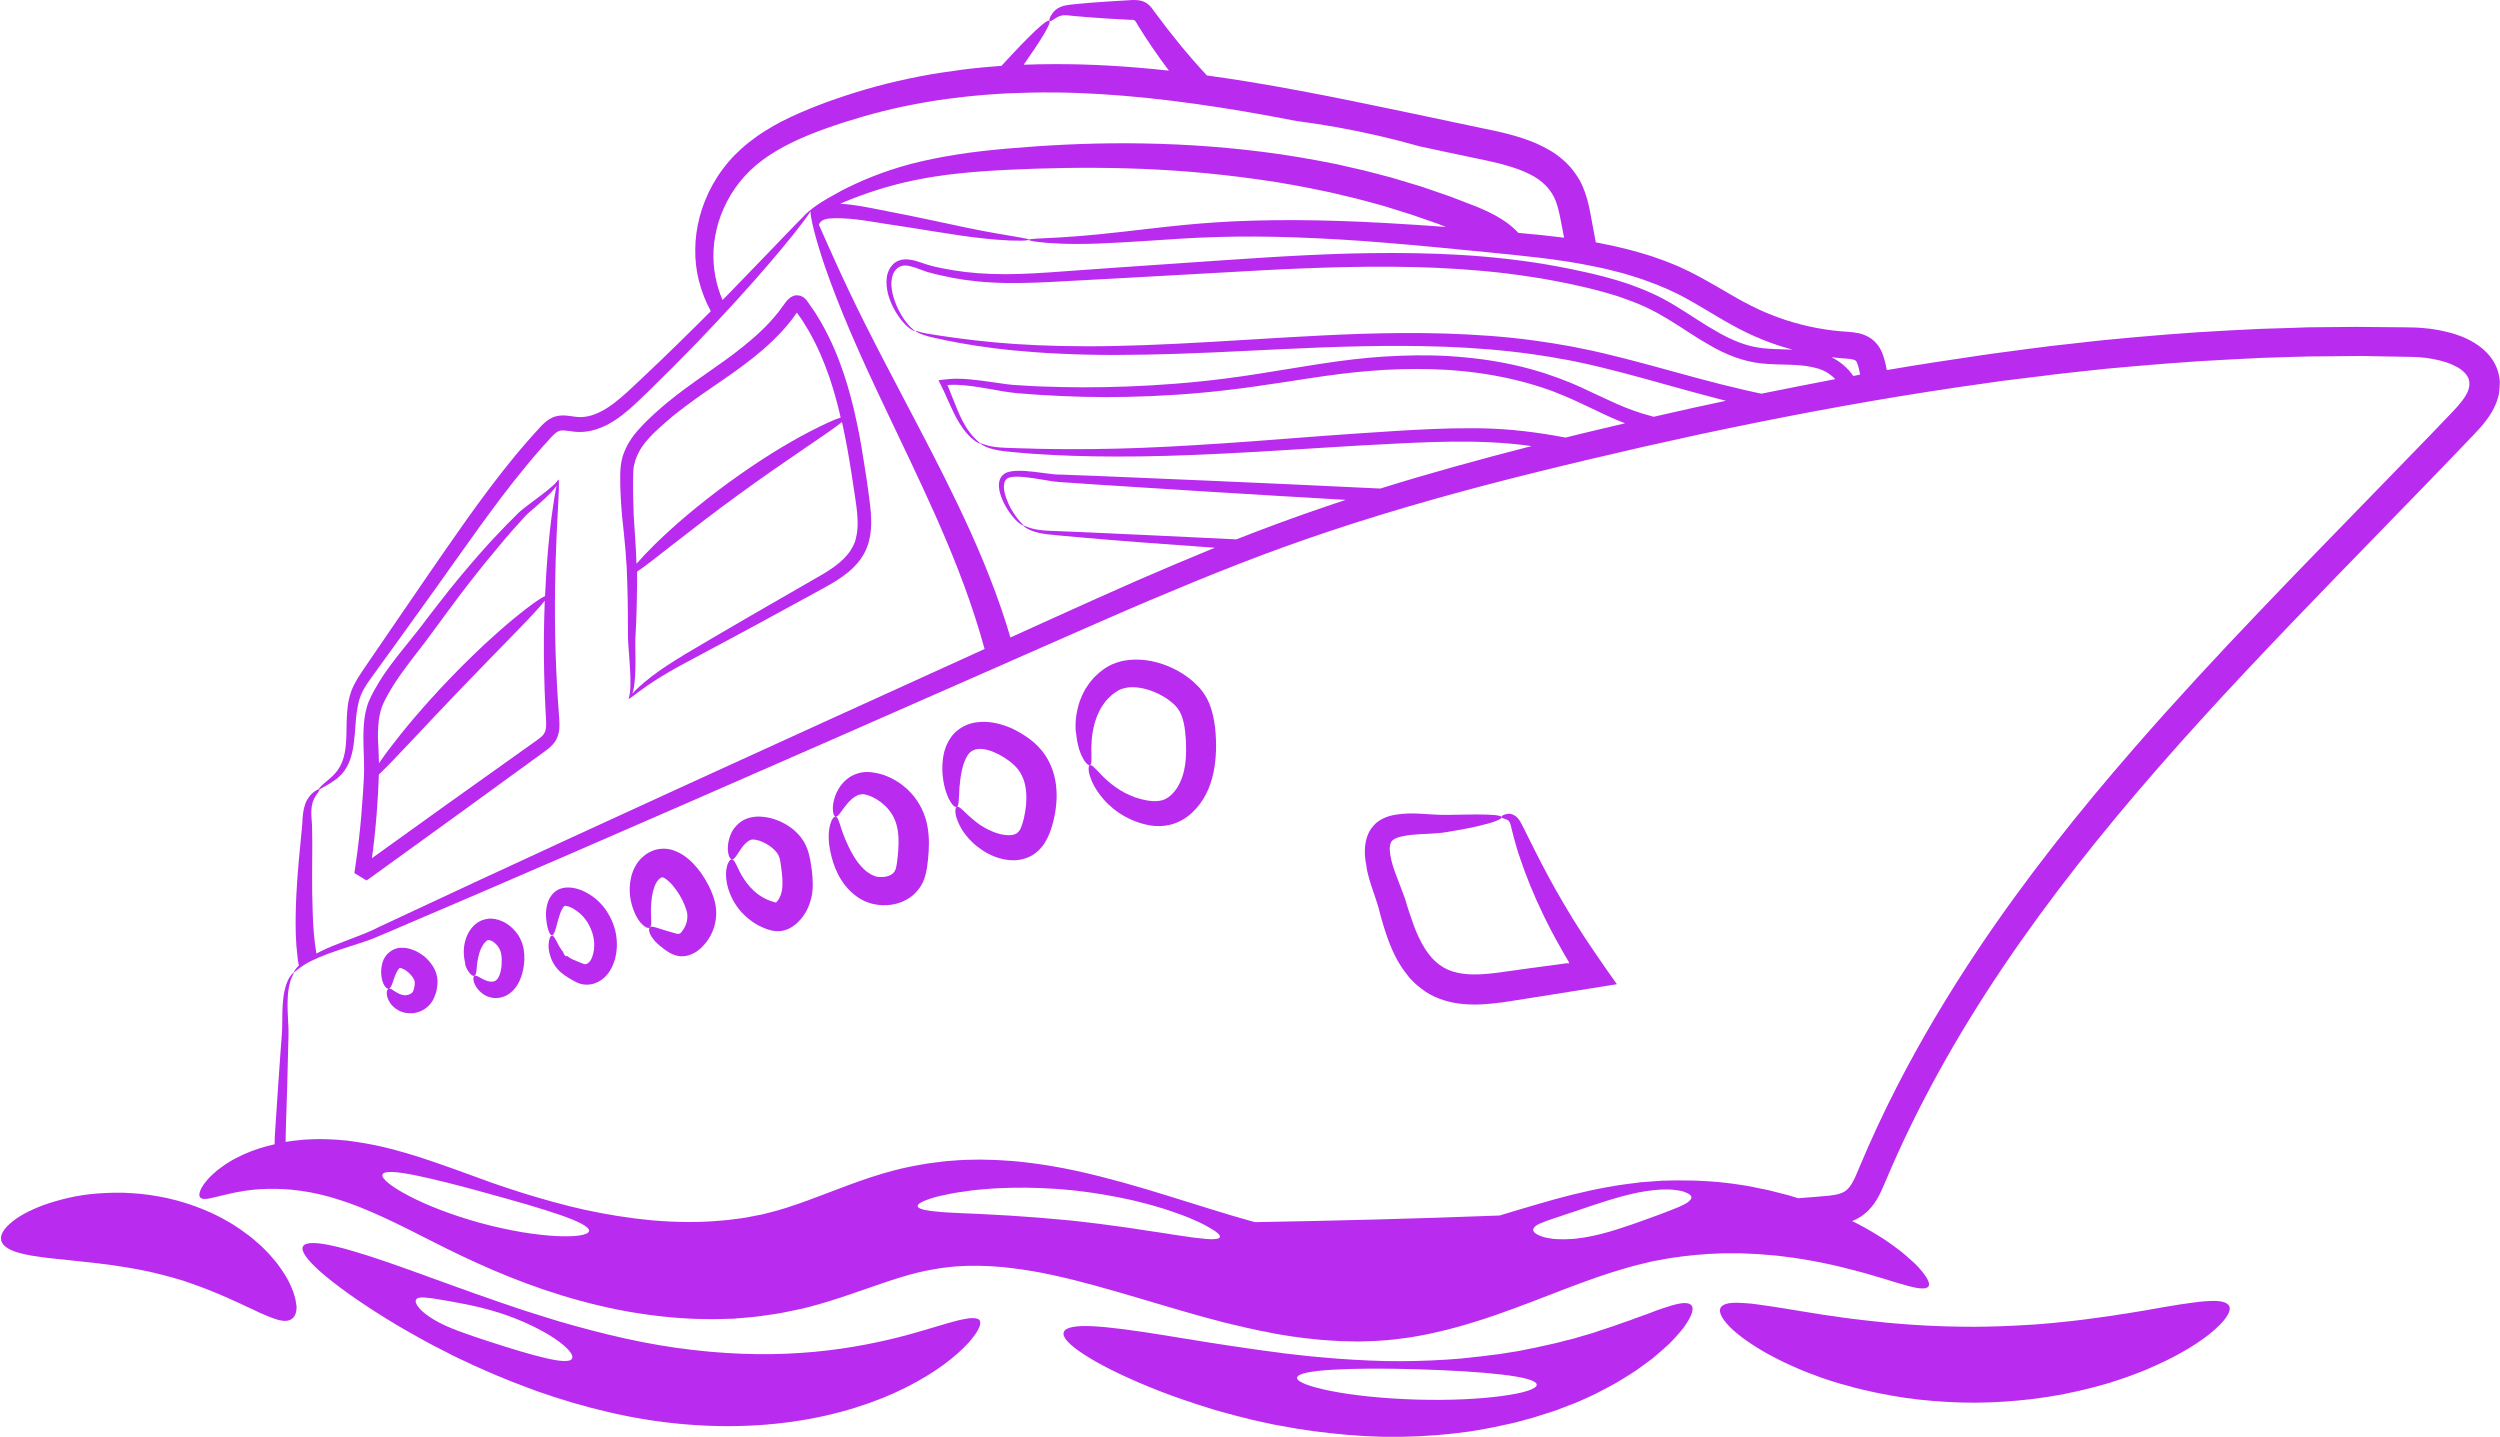 <?xml version="1.0" encoding="UTF-8" standalone="no"?><svg xmlns="http://www.w3.org/2000/svg" xmlns:xlink="http://www.w3.org/1999/xlink" fill="#b92bef" height="1015.2" preserveAspectRatio="xMidYMid meet" version="1" viewBox="77.1 453.8 1765.9 1015.2" width="1765.9" zoomAndPan="magnify"><g><path d="M302.7 1011.7L302.7 1011.7 302.7 1011.8z" fill="none"/><g id="change1_1"><path d="M336.1,1075.7l0.2-0.2l0.9-0.6c2.3-1.7,4.7-3.4,7.1-5.1c37.7-27.2,73.6-53.2,106.1-76.9c4.1-3,8.1-5.9,12.1-8.8 c2.1-1.5,4.4-3.4,6.3-6c1-1.3,1.8-2.9,2.3-4.4c0.5-1.5,0.9-3.1,1-4.5c0.3-2.9,0.2-5.6,0-8c-0.2-2.3-0.3-4.7-0.5-7 c-0.4-4.6-0.6-9.1-0.9-13.6c-1-17.8-1.5-34.4-1.6-49.6c-0.2-30.3,0.9-54.9,1.8-71.9c0.9-16.5,1.4-25.9,0.7-26.5c0,0,0,0-0.1,0 c0,0-0.1,0-0.1,0.1c-0.2,0.1-0.4,0.6-1,1.3c-0.7,0.9-1.8,2-3.5,3.5c-3.3,2.9-8.5,6.9-15.4,12c-1.7,1.3-3.5,2.6-5.4,4.2 c-0.5,0.4-1,0.8-1.5,1.2c-0.5,0.5-0.9,0.9-1.4,1.3c-0.9,0.9-1.8,1.8-2.7,2.7c-3.7,3.7-7.7,7.7-11.8,12.1 c-8.4,8.8-17.5,19.2-27.3,31c-4.9,5.9-9.9,12.2-15,18.8c-2.6,3.3-5.1,6.7-7.8,10.1c-2.6,3.5-5.2,6.9-8,10.4 c-5.5,7-11.5,14.1-17.3,21.9c-2.9,3.9-5.8,8-8.4,12.3c-1.3,2.2-2.6,4.4-3.9,6.7c-1.2,2.3-2.4,4.6-3.5,7.3 c-2.1,5.3-3,10.9-3.4,16.3c-0.4,5.5-0.4,10.9-0.2,16.2c0.2,5.3,0.4,10.6,0.4,15.8c0,2.5-0.2,5.2-0.3,7.9c-0.1,2.7-0.3,5.4-0.5,8.1 c-0.7,10.8-1.6,21.9-2.9,33c-0.6,5.6-1.4,11.2-2.2,16.8c-0.2,1.4-0.4,2.8-0.6,4.2l-0.3,2.1l-0.1,0.5l0,0.1 C344.4,1080.9,332.3,1073.4,336.1,1075.7z M344.3,966.6c0.3-4.8,1.1-9.5,2.6-13.5c0.7-2,1.8-4.2,2.9-6.3c1.1-2.1,2.3-4.2,3.5-6.2 c2.4-4.1,5.1-8,7.8-11.8c5.5-7.6,11.2-14.8,16.7-22c2.7-3.6,5.4-7.2,7.9-10.7c2.5-3.5,5-6.9,7.5-10.2c4.9-6.7,9.7-13,14.3-19 c9.3-12,18-22.6,25.8-31.8c3.9-4.6,7.6-8.8,11.1-12.6c0.9-1,1.7-1.9,2.5-2.8c0.4-0.4,0.8-0.9,1.2-1.3c0.4-0.4,0.8-0.8,1.2-1.2 c1.7-1.6,3.4-3,5-4.4c6.4-5.6,11.4-10.1,14.3-13.7c0.6-0.8,1.2-1.5,1.6-2.2c-0.9,4.3-2.1,11.7-3.5,22c-1.8,13.8-3.6,32.8-4.6,56 c-3.1,1.2-10.6,6.5-20.9,14.9c-6.4,5.2-13.8,11.7-21.8,19.1c-8,7.5-16.6,15.9-25.3,25c-8.7,9.1-16.8,18.1-23.9,26.4 c-7.1,8.3-13.2,16-18.2,22.6c-2.8,3.7-5.2,7.1-7.2,10c-0.1-3.8-0.3-7.5-0.4-11.2C344,976.5,343.9,971.4,344.3,966.6z M341.3,1048 c1.3-11.3,2.2-22.6,2.8-33.6c0.1-2.8,0.3-5.5,0.4-8.2c0.1-1.8,0.1-3.5,0.2-5.3c10.5-9.9,31.7-33.3,57-59.6 c28.6-29.9,53.6-54.4,60.2-63.2c-0.2,4.2-0.3,8.5-0.4,13c-0.4,15.3-0.3,32.1,0.3,50.1c0.2,4.5,0.4,9.1,0.6,13.7 c0.1,2.3,0.3,4.6,0.4,7c0.1,2.3,0.2,4.4-0.1,6.2c-0.1,0.9-0.3,1.7-0.6,2.5c-0.3,0.7-0.6,1.3-1.1,2c-0.9,1.3-2.5,2.5-4.4,3.9 c-4,2.8-8,5.7-12.1,8.6c-32.3,22.9-67.6,48.2-104.7,74.9C340.4,1055.8,340.9,1051.9,341.3,1048z"/><path d="M519,843.5c0.3,4,0.6,7.9,0.8,11.7c0.2,3.8,0.3,7.5,0.4,11.1c0.2,7.2,0.4,14.1,0.4,20.5c0.1,6.4,0.1,12.3,0.1,17.9 c0.1,2.9,0.3,5.5,0.5,8c0.2,2.5,0.4,4.9,0.5,7.1c0.7,9,0.9,15.9,0.6,20.6c-0.1,2.3-0.4,4-0.7,5.2c-0.3,1.1-0.6,1.6-0.5,1.8 c0,0,0.1,0,0.1,0c1.1,0.1,8.3-6.7,23-15.7c7.6-4.7,17.3-9.9,28.6-15.9c11.3-6,24.2-12.9,38.4-20.6c14.2-7.7,29.7-16.2,46.4-25.3 c4.2-2.3,8.5-4.7,12.8-7.6c2.1-1.5,4.3-3,6.3-4.7c2.1-1.7,4-3.7,5.9-5.8c3.7-4.3,6.7-9.6,8.2-15.3c1.5-5.7,1.9-11.5,1.6-17.2 c-0.2-5.7-1-11.2-1.7-16.6c-0.7-5.4-1.5-10.9-2.4-16.5c-1.7-11.1-3.5-22.5-6-34c-2.4-11.5-5.4-23.2-9.3-34.8 c-3.9-11.6-8.8-23.2-15-34.3c-0.7-1.4-1.6-2.7-2.4-4.1c-0.8-1.4-1.7-2.7-2.5-4.1c-0.4-0.7-0.8-1.3-1.3-2l-1.4-1.9 c-0.9-1.3-1.8-2.6-2.7-3.9c-0.2-0.3-0.4-0.6-0.7-1c-0.3-0.4-0.7-0.9-1.4-1.5c-0.6-0.6-1.6-1.3-2.7-1.7c-1.1-0.4-2.4-0.6-3.5-0.5 c-1.2,0.1-2.1,0.5-2.9,0.9c-0.8,0.4-1.4,0.8-1.9,1.3c-1.1,0.9-1.8,1.7-2.4,2.5c-0.9,1.3-1.8,2.5-2.8,3.8c-0.9,1.2-1.7,2.3-2.6,3.5 c-7.1,9-15.6,16.8-24.4,23.9c-8.8,7.1-18.1,13.6-27.3,20c-9.2,6.4-18.2,12.9-26.6,19.8c-1.1,0.9-2.1,1.7-3.1,2.6 c-1,0.9-2,1.8-3.1,2.7c-1,0.9-2,1.8-3,2.7c-1,0.9-1.9,1.8-2.9,2.7c-3.8,3.6-7.6,7.5-11,11.7c-3.4,4.3-6.2,9.1-8,14.3 c-0.4,1.3-0.9,2.6-1.1,4c-0.1,0.7-0.3,1.3-0.4,2l-0.3,2c-0.1,0.7-0.2,1.3-0.2,2l-0.1,2c-0.1,1.3,0,2.5-0.1,3.7 c-0.1,9.7,0.6,19,1.3,27.8C517.5,827.1,518.3,835.5,519,843.5z M524.3,790.6c0-1.1,0.1-2.4,0.1-3.5c0.1-1,0.1-2.1,0.3-3.2l0.3-1.6 c0.1-0.5,0.3-1,0.4-1.5c0.2-1,0.6-2,0.9-3.1c0.8-2,1.7-4,2.8-5.9c0.5-1,1.2-1.9,1.8-2.8c0.7-0.9,1.3-1.9,2.1-2.8 c2.9-3.6,6.4-7.1,10.2-10.5c0.9-0.9,1.9-1.7,2.9-2.6c1-0.8,1.9-1.7,2.9-2.5c1-0.8,1.9-1.7,2.9-2.5c1-0.8,2-1.6,3-2.4 c8.2-6.5,17-12.7,26.2-19c9.2-6.3,18.7-12.8,28-20.2c9.3-7.4,18.3-15.7,26.2-25.5c1-1.2,1.9-2.5,2.8-3.8c0.6-0.9,1.3-1.7,1.9-2.6 c0.6,0.8,1.2,1.7,1.7,2.5l1.3,1.8c0.4,0.6,0.8,1.2,1.2,1.8c0.8,1.3,1.5,2.5,2.3,3.8c0.8,1.3,1.6,2.5,2.3,3.8 c5.9,10.4,10.5,21.3,14.3,32.4c3.1,9.3,5.7,18.6,7.8,28c-4.3,1.4-12.1,4.9-22.3,10.2c-1.9,1-3.9,2.1-6,3.2 c-2.1,1.1-4.2,2.4-6.4,3.6c-4.4,2.5-9,5.3-13.9,8.3c-9.7,6.1-20.1,13.1-30.7,20.8c-10.6,7.8-20.5,15.6-29.2,22.9 c-4.3,3.7-8.4,7.2-12.2,10.7c-1.9,1.7-3.7,3.4-5.4,5c-1.7,1.6-3.3,3.2-4.9,4.7c-5.6,5.5-10.1,10.3-13.2,13.9 c-0.1-3-0.2-6.1-0.4-9.2c-0.4-8.1-1.1-16.6-1.6-25.3C524.5,809,524.1,799.9,524.3,790.6z M524.6,940.7c1-4.8,1.4-11.9,1.4-21 c0-2.3,0-4.7-0.1-7.2c0-2.5-0.1-5.2,0-7.7c0.3-5.5,0.6-11.5,0.8-17.9c0.2-6.4,0.3-13.3,0.4-20.6c0-2.8,0-5.7,0-8.7 c10.8-7.2,37.7-29.7,71-53.9c34-24.9,64.3-44,73.7-51.8c0.2,0.8,0.4,1.7,0.6,2.5c2.4,11.2,4.4,22.4,6.1,33.4 c0.8,5.5,1.7,11,2.5,16.4c0.8,5.4,1.6,10.6,1.8,15.6c0.3,5,0,9.8-1.1,14.2c-0.5,2.2-1.3,4.3-2.4,6.2c-1,1.9-2.2,3.8-3.7,5.5 c-1.4,1.7-3,3.3-4.7,4.8c-1.7,1.5-3.6,2.9-5.5,4.3c-3.8,2.7-7.9,5.1-12,7.4c-16.5,9.5-31.8,18.3-45.8,26.4 c-14,8.1-26.6,15.5-37.6,22c-11.1,6.5-20.6,12.3-28,17.6c-7.4,5.3-12.8,10-16.2,13.4c-0.8,0.8-1.5,1.6-2.1,2.2 C524.1,942.9,524.4,941.9,524.6,940.7z"/><path d="M1044.3,1074.8c0.9,3.2,2,6.4,3.1,9.6c1.1,3.1,2.1,6.2,3,9.1l0.3,1.1l0.3,1c0.2,0.8,0.4,1.6,0.6,2.4 c0.4,1.7,0.9,3.4,1.4,5.1c1,3.4,2,6.9,3.2,10.4c2.4,7.1,5.3,14.4,9.7,21.5c1,1.8,2.3,3.5,3.6,5.3c0.7,0.9,1.4,1.7,2,2.6l1,1.3 l1.1,1.2c3,3.3,6.6,6.3,10.5,8.9c3.9,2.6,8.3,4.6,12.8,6c4.5,1.4,9,2.3,13.5,2.7c9.5,0.9,18.3,0,26.5-1c4.1-0.5,8.1-1.2,11.9-1.8 c3.9-0.6,7.7-1.2,11.5-1.8c20.5-3.3,40.2-6.4,58.9-9.4c-2.7-3.9-5.4-7.7-8.1-11.5c-2.6-3.8-5.2-7.5-7.7-11.2 c-1.7-2.5-3.3-4.9-5-7.4c-1.2-1.9-2.4-3.7-3.6-5.5c-4.8-7.3-9.1-14.4-13.1-21.2c-8-13.5-14.4-25.8-19.6-36 c-2.6-5.1-4.9-9.8-6.9-13.8c-1-2-1.9-3.9-2.8-5.6c-0.9-1.7-1.9-3.7-3.3-5.2c-0.7-0.8-1.6-1.5-2.5-2c-0.9-0.5-1.8-0.8-2.7-0.9 c-1.7-0.2-2.9,0.1-3.8,0.4c-1.8,0.6-2.5,1.3-2.4,1.8c0.1,0.6,1,0.9,2.5,1.4c0.7,0.2,1.6,0.5,2.2,1c0.6,0.5,1,1,1.4,2 c0.4,1,0.7,2.4,1.1,4.2c0.5,1.9,1,4,1.6,6.2c0.6,2.2,1.3,4.6,2,7.1c0.8,2.5,1.6,5.2,2.6,8c3.8,11.2,9,24.5,16.1,39.1 c3.5,7.3,7.5,15,12,22.9c1.1,2,2.3,4,3.4,6c1.1,1.8,2.9,4.8,2.5,4.3c0.2,0.5,0.3,0.9,0.4,1.2c-0.4,0-0.8,0-1.1-0.1l-0.4,0l0,0 c0,0,0,0-0.1,0l-0.3,0l-1.4,0.2c-0.9,0.1-1.8,0.2-2.7,0.4c-7.3,1-14.7,2-22.4,3c-3.8,0.5-7.6,1.1-11.5,1.6 c-3.9,0.5-7.7,1.1-11.5,1.6c-7.5,0.9-14.9,1.5-21.7,0.8c-6.4-0.6-12.1-2.3-16.7-5.3c-2.3-1.5-4.6-3.3-6.5-5.4l-0.8-0.8l-0.7-0.9 c-0.5-0.6-1-1.1-1.4-1.7c-0.9-1.2-1.8-2.4-2.6-3.7c-3.3-5.2-6-11.1-8.2-17.2c-1.1-3.1-2.2-6.2-3.2-9.3c-0.5-1.6-1-3.2-1.5-4.7 c-0.2-0.8-0.5-1.6-0.7-2.4l-0.4-1.4l-0.5-1.3c-1.2-3.5-2.5-6.6-3.6-9.6c-1.2-3-2.3-5.9-3.3-8.7c-1-2.8-1.8-5.5-2.4-8 c-0.6-2.6-1-5-1.1-7.1c-0.1-2.1,0.2-3.7,0.6-4.9c0.4-1.1,1-1.8,2.1-2.6c0.6-0.4,1.3-0.8,2.1-1.1c0.3-0.2,0.9-0.3,1.4-0.5 c0.5-0.2,1-0.3,1.5-0.4c2.1-0.5,4.3-0.9,6.6-1.2c4.6-0.5,9.3-0.7,13.9-0.9c2.3-0.1,4.6-0.3,6.9-0.5c1.1-0.1,2.3-0.2,3.4-0.4 c1-0.2,2.1-0.3,3.1-0.5c8.1-1.3,14.9-2.6,20.5-3.9c11.1-2.6,17.1-4.9,16.9-6.3c-0.2-1.5-6.6-2-17.9-2c-5.7,0-12.6,0.2-20.5,0.3 c-1,0-2,0-3,0c-1,0-1.9,0-2.9-0.1c-2-0.1-4.1-0.2-6.4-0.3c-4.5-0.3-9.4-0.7-14.9-0.6c-2.8,0.1-5.7,0.3-8.8,0.8 c-0.8,0.1-1.5,0.3-2.3,0.4c-0.8,0.2-1.5,0.3-2.5,0.6c-1.8,0.5-3.6,1.2-5.4,2.2c-0.9,0.5-1.8,1-2.7,1.7l-1.3,1 c-0.4,0.4-0.8,0.8-1.2,1.2c-1.6,1.6-3,3.6-4,5.6c-2,4.1-2.7,8.3-2.8,12.2c-0.1,3.9,0.3,7.4,1,10.9 C1042.5,1068.2,1043.4,1071.5,1044.3,1074.8z"/><path d="M1842.7,721.6c-0.6-5.6-3-11.3-6.4-15.6c-3.4-4.4-7.4-7.6-11.5-10.1c-4.1-2.5-8.3-4.3-12.5-5.7c-4.2-1.4-8.3-2.4-12.5-3.2 c-4.2-0.8-8.3-1.3-12.5-1.6c-1-0.1-2.1-0.1-3.1-0.2c-1,0-2.1-0.1-3-0.1l-5.7-0.1c-3.8,0-7.6-0.1-11.4-0.1c-3.8,0-7.6-0.1-11.4-0.1 c-3.8,0-7.6-0.1-11.3-0.1c-7.6,0.1-15.1,0.1-22.6,0.2c-3.8,0-7.5,0-11.3,0.1c-3.8,0.1-7.5,0.2-11.2,0.4c-7.5,0.2-15,0.5-22.4,0.7 c-7.5,0.3-14.9,0.8-22.3,1.1c-29.7,1.5-59,4-88,6.8c-7.2,0.7-14.5,1.6-21.7,2.4c-3.6,0.4-7.2,0.8-10.8,1.2l-5.4,0.6l-5.4,0.7 c-7.2,0.9-14.3,1.8-21.4,2.8c-3.6,0.5-7.1,0.9-10.7,1.4c-3.5,0.5-7.1,1-10.6,1.5c-22.8,3.3-45.4,6.8-67.7,10.6 c0-0.1,0-0.2-0.1-0.3l-0.6-3c-0.2-1-0.5-2.1-0.8-3.3c-0.6-2.3-1.4-4.9-2.8-7.7c-0.7-1.4-1.6-2.8-2.7-4.1c-1.1-1.3-2.5-2.7-3.9-3.7 c-3-2.1-6.2-3.3-8.9-3.9c-2.8-0.6-5.2-0.8-7.3-1c-1.9-0.1-3.8-0.3-5.7-0.4c-1.9-0.2-3.7-0.4-5.6-0.6c-7.4-0.9-14.7-2.3-21.8-4.1 c-7.1-1.8-14.1-4-20.8-6.7c-6.8-2.6-13.2-5.7-19.6-9.1c-6.4-3.4-12.7-7.2-19.1-10.9c-6.4-3.7-13-7.4-19.8-10.8 c-1.7-0.8-3.4-1.6-5.1-2.4l-2.6-1.2l-2.6-1.1c-1.7-0.7-3.5-1.4-5.2-2.1c-1.7-0.7-3.5-1.3-5.2-1.9c-6.9-2.6-13.9-4.6-20.9-6.5 c-7-1.8-13.9-3.4-20.8-4.7c-1.2-0.2-2.5-0.5-3.7-0.7c-1.3-7-2.6-14-3.9-21c-1.2-6.2-2.8-13-6-19.9c-0.8-1.7-1.7-3.5-2.8-5.1 l-1.6-2.4c-0.5-0.8-1.2-1.5-1.7-2.3c-0.6-0.8-1.2-1.5-1.8-2.3l-2-2.1c-1.3-1.4-2.7-2.6-4.2-3.9c-5.7-4.9-12.2-8.3-18.5-11.1 c-6.4-2.7-12.8-4.7-19.2-6.4c-6.4-1.7-12.7-2.9-18.8-4.2c-6.1-1.3-12.3-2.6-18.5-3.9c-49.4-10.4-97.7-20.9-145.1-28.7 c-10.3-1.7-20.5-3.2-30.6-4.6c-14.2-15.3-26.2-30.3-36.1-43.8c-0.4-0.6-0.8-1.1-1.3-1.7l-1-1.4c-0.4-0.5-0.7-0.9-1.1-1.4 c-1.5-1.8-3.4-3.2-5.5-4c-2.1-0.8-4.3-1-6.5-1l-0.8,0l-0.6,0l-1,0.1c-0.7,0-1.3,0.1-2,0.1c-5.2,0.3-10.1,0.6-14.6,0.9 c-9.1,0.6-17,1.2-23.4,1.9c-1.6,0.2-3.1,0.3-4.7,0.6c-1.6,0.2-3.2,0.6-4.6,1.2c-1.5,0.6-2.7,1.4-3.7,2.2c-1,0.8-1.7,1.7-2.2,2.4 c-1.1,1.5-1.7,2.8-2,3.7c-0.3,0.9-0.3,1.5,0,1.7c0.2,0.1,0.4,0.1,0.7,0.1c0.3-0.1,0.6-0.2,0.9-0.4c0.8-0.4,1.9-1.2,3.2-2 c0.7-0.4,1.4-0.8,2.2-1.1c0.8-0.3,1.6-0.5,2.5-0.6c1.9-0.2,4.3,0.1,7.7,0.5c6.4,0.6,14.3,1.2,23.4,1.8c4.6,0.3,9.5,0.5,14.6,0.8 c0.6,0,1.3,0.1,2,0.1l1,0l0.2,0l0.1,0l0.2,0c0.5,0.1,0.9,0.1,1.3,0.4c0.4,0.2,0.7,0.6,0.9,1l0.2,0.3l0.1,0.1c0,0,0,0.1,0,0 l0.1,0.2c0.4,0.6,0.8,1.2,1.1,1.9c6.2,10.1,13.5,20.9,21.9,32c-27.5-3-54.5-4.7-80.9-4.6c-3.5,0-7,0.1-10.5,0.1 c-3.8,0.1-7.5,0.2-11.2,0.3c13-18.5,19.7-29.7,18.1-31c-1.8-1.4-14.2,10.4-33.8,31.8c-9.3,0.7-18.5,1.5-27.6,2.7 c-10.5,1.4-20.8,2.9-30.9,4.9c-10.1,2-19.9,4.2-29.5,6.8c-9.6,2.6-18.9,5.5-28,8.6c-9.1,3.1-17.8,6.5-26.4,10.2 c-8.5,3.7-16.9,7.9-24.6,12.8c-3.9,2.4-7.6,5.1-11.2,7.9c-3.6,2.8-6.9,5.8-10.1,9c-12.6,12.9-20.8,28.3-24.9,43.8 c-2,7.8-3.1,15.5-3.1,23.1c-0.1,7.6,0.8,14.9,2.5,21.7c2,8,4.9,15.2,8.5,21.8c-14.7,14.7-31.3,31.1-49.7,48.4 c-3,2.8-6.1,5.8-9.2,8.6c-3.1,2.8-6.2,5.5-9.5,8c-3.3,2.5-6.7,4.7-10.3,6.4c-3.6,1.7-7.3,3-11.1,3.3c-1.9,0.2-3.7,0.2-5.7-0.1 c-2-0.2-4.3-0.7-7.1-0.9c-1.4-0.1-2.9-0.1-4.4,0.1c-1.6,0.2-3.3,0.6-4.8,1.3c-3.1,1.4-5.4,3.4-7.3,5.3c-0.9,0.9-1.8,1.8-2.5,2.7 l-2.4,2.6c-1.6,1.8-3.2,3.6-4.8,5.4c-3.2,3.6-6.3,7.3-9.4,11c-12.4,15-23.6,30.2-34.2,45c-10.5,14.8-20.4,29.2-29.9,43 c-9.4,13.7-18.4,26.8-26.7,39c-4.2,6.1-8.2,12-12.1,17.7c-1.9,2.9-3.8,5.7-5.7,8.4c-1.9,2.8-3.7,5.7-5.2,8.7 c-1.5,3-2.7,6.3-3.4,9.4c-0.8,3.1-1.2,6.2-1.4,9.1c-0.5,5.9-0.5,11.3-0.6,16.2c-0.1,4.9-0.4,9.4-1.2,13.4c-0.8,4-2,7.4-3.7,10.2 c-1.6,2.8-3.6,5-5.6,6.8c-1.9,1.8-3.7,3.2-5.1,4.4c-2.8,2.4-4.1,4-3.9,4.3c0,0,0,0,0,0c0.3,0.3,1.9-0.7,5.1-2.5 c1.6-0.9,3.6-2.1,5.9-3.7c2.3-1.6,4.9-3.8,7.1-6.9c2.2-3.1,4-7,5.1-11.4c1.2-4.4,1.7-9.2,2.2-14.2c0.4-5,0.7-10.4,1.4-15.8 c0.4-2.7,0.9-5.4,1.6-8.1c0.8-2.7,1.8-5.2,3.2-7.8c1.4-2.6,3.1-5.1,5-7.7c1.9-2.7,3.9-5.4,5.9-8.2c4-5.6,8.2-11.4,12.6-17.4 c8.6-12,17.9-24.9,27.6-38.4c9.7-13.5,19.7-27.9,30.3-42.5c10.6-14.6,21.7-29.6,33.9-44.3c3-3.7,6.1-7.3,9.2-10.8 c1.5-1.8,3.1-3.5,4.7-5.2l2.3-2.6c0.8-0.9,1.5-1.7,2.3-2.4c1.4-1.5,2.8-2.5,3.9-3c1.1-0.5,2.5-0.7,4.4-0.5 c1.9,0.1,4.1,0.5,6.6,0.8c2.6,0.3,5.3,0.3,7.9,0c5.3-0.5,10.2-2.3,14.6-4.4c4.4-2.2,8.3-4.8,12-7.7c3.6-2.8,7-5.8,10.1-8.8 c3.2-3,6.1-5.9,9.2-8.8c23.9-23.3,44.7-45.1,61.7-63.8c17-18.7,30.2-34.3,39-45.3c7-8.8,11.3-14.6,12.5-16.9 c-0.1,3.8,2.9,17.7,10.4,39.6c4.4,12.7,10.3,28.1,17.8,45.6c7.5,17.6,16.6,37.2,26.9,58.8c10.3,21.6,21.6,45.1,33,70.5 c11.3,25.5,22.5,52.9,31.4,82.6c1.2,4,2.3,8,3.5,12.1c-2.4,1.1-4.8,2.2-7.2,3.3c-149.5,67.9-270.3,123.1-353.6,161.8 c-20.8,9.7-39.3,18.3-55.3,25.8c-4,1.9-7.8,3.7-11.5,5.4c-1.8,0.9-3.6,1.7-5.4,2.6c-1.7,0.8-3.4,1.5-5.1,2.2 c-6.8,2.7-13.2,5-18.9,7.3c-5.7,2.2-10.6,4.4-14.7,6.6c-0.1,0-0.2,0.1-0.3,0.1c-1.7-9.8-2.3-19.5-2.6-28.6 c-0.7-18.7-0.3-35-0.3-48.4c0-3.3,0-6.5-0.1-9.5c0-1.5-0.1-3-0.1-4.4c-0.1-1.5-0.2-2.8-0.3-4c-0.4-5-0.2-8.9,0.8-11.9 c0.9-3,2.5-5.1,3.5-6.5c1-1.5,1.5-2.3,1.3-2.6c0,0,0,0,0,0c-0.2-0.3-1.2,0-2.8,1c-1.6,1-3.9,2.9-5.9,6.3c-1,1.7-1.7,3.8-2.3,6.1 c-0.5,2.3-0.8,4.9-1,7.5c-0.1,1.3-0.1,2.7-0.2,4c-0.1,1.3-0.2,2.7-0.4,4.2c-0.3,2.9-0.6,6.1-0.9,9.4c-1.3,13.3-2.9,29.7-3.3,48.9 c-0.2,9.6-0.1,20,1.3,31.3c0.2,1.9,0.5,3.8,0.9,5.7c-1,1-1.8,1.9-2.3,2.6c-1,1.3-1.3,2.1-1.2,2.2c0.4,0.3,2.3-2.2,7.5-5.4 c2.6-1.6,5.9-3.3,10.1-5.1c4.2-1.8,9.1-3.6,14.8-5.5c5.7-1.9,12.2-3.8,19.3-6.3c1.8-0.6,3.6-1.3,5.5-2.1c1.8-0.8,3.6-1.5,5.5-2.3 c3.8-1.6,7.7-3.2,11.7-5c16.3-6.9,35-15,56.1-24c84.4-36.3,206.1-89.4,356.4-155.6c18.8-8.3,38-16.7,57.7-25.4 c19.7-8.6,39.7-17.5,60.3-26.2c20.6-8.7,41.6-17.4,63.2-25.8c21.6-8.4,43.8-16.4,66.5-23.9c45.5-15.1,93.5-28.4,143.2-40.7 c12.4-3.1,25-6.1,37.6-9.1c12.7-2.9,25.4-5.9,38.3-8.9c12.9-2.8,25.8-5.7,38.9-8.6c13.1-2.7,26.2-5.6,39.5-8.2 c53-10.7,107.6-20.3,163.7-28.1c3.5-0.5,7-1,10.5-1.5c3.5-0.4,7-0.9,10.6-1.3c4.9-0.6,9.8-1.2,14.6-1.8c2.2-0.3,4.4-0.5,6.6-0.8 l5.3-0.7l5.3-0.6c3.6-0.4,7.1-0.8,10.7-1.2c7.1-0.8,14.3-1.6,21.5-2.3c28.7-2.6,57.7-5.1,87.1-6.5c7.3-0.4,14.7-0.8,22-1.1 c7.4-0.2,14.7-0.4,22.1-0.7c3.7-0.1,7.4-0.2,11.1-0.3c3.7-0.1,7.4-0.1,11.1-0.1c7.4-0.1,14.9-0.1,22.3-0.2c3.7-0.1,7.5,0,11.2,0.1 c3.7,0.1,7.5,0.1,11.2,0.2c3.7,0.1,7.5,0.1,11.2,0.2l5.6,0.1c1,0,1.8,0,2.6,0.1c0.8,0,1.7,0.1,2.5,0.1c6.8,0.5,13.6,1.7,19.6,3.7 c3,1,5.8,2.3,8.3,3.7c2.4,1.5,4.3,3.1,5.6,4.8c0.7,0.8,1.1,1.7,1.5,2.5c0.2,0.4,0.3,0.9,0.5,1.3c0.1,0.5,0.2,0.9,0.2,1.4 c0.1,0.5,0.1,1,0.1,1.5c-0.1,0.5,0,1-0.1,1.5c-0.1,1-0.4,2.1-0.8,3.2c-0.8,2.2-2.3,4.7-4.2,7.2c-1.9,2.5-4.2,5.1-6.8,7.8 c-5.3,5.5-10.6,11.1-15.9,16.6c-5.3,5.5-10.7,11.1-16.1,16.6c-21.5,22.2-43.2,44.5-65.1,67c-12.9,13.3-25.8,26.6-38.5,40 c-30.3,31.7-59.9,63.6-88.3,96.2c-40.3,46.2-78,93.7-111.2,143.3c-21.2,31.7-40.6,64.2-57.6,97.4c-9.6,18.7-18.4,37.7-26.4,56.8 c-1.4,3.3-2.6,6.4-4,9c-1.3,2.6-2.7,4.7-4.2,6.1c-0.4,0.4-0.8,0.7-1.1,1c-0.4,0.3-0.7,0.5-1.1,0.8c-0.8,0.5-1.8,0.9-2.9,1.3 c-2.2,0.8-5,1.3-8.1,1.6c-3.1,0.3-6.8,0.6-10.2,0.9c-3.5,0.3-7,0.6-10.4,0.8c-0.4,0-0.8,0.1-1.1,0.1c-0.9-0.3-1.8-0.6-2.6-0.8 c-2.9-1-5.9-1.7-9-2.5c-3.1-0.8-6.2-1.6-9.4-2.4c-3.2-0.6-6.5-1.3-9.8-2c-1.7-0.3-3.3-0.7-5-1c-1.7-0.2-3.4-0.5-5.2-0.8 c-13.8-2.2-28.7-3.2-44.4-3.1c-2,0-3.9,0.1-5.9,0.1c-1,0-2,0-3,0.1l-1.5,0l-1.5,0.1c-4,0.3-8.1,0.6-12.2,0.9l-1.5,0.1l-1.5,0.2 c-1,0.1-2.1,0.3-3.1,0.4c-2.1,0.3-4.2,0.5-6.3,0.8c-4.2,0.5-8.4,1.3-12.6,2c-16.8,3-33.7,7.4-50.2,12.3 c-8.8,2.5-17.5,5.2-26.2,7.8c-59.5,2.3-117.1,3.7-172.7,4.7c-0.9-0.2-1.8-0.5-2.7-0.7c-18.8-5.2-38.3-11.6-58.9-17.9 c-10.3-3.2-20.9-6.4-31.7-9.4c-10.9-3-22.1-5.9-33.7-8.4c-11.6-2.5-23.5-4.5-35.6-5.9c-3-0.3-6-0.7-9.1-0.9 c-3.1-0.2-6.1-0.4-9.2-0.6c-3.1-0.2-6.2-0.2-9.3-0.3c-1.6,0-3.1-0.1-4.6-0.1l-4.7,0.1c-6.2,0-12.5,0.5-18.7,1 c-6.2,0.8-12.5,1.4-18.6,2.6c-3.1,0.6-6.2,1.1-9.2,1.8c-1.5,0.3-3.1,0.7-4.5,1l-4.4,1.1c-1.5,0.4-2.9,0.8-4.3,1.2l-4.3,1.2 c-2.8,0.9-5.6,1.7-8.3,2.6c-10.8,3.6-20.8,7.4-30.2,11c-9.4,3.6-18.2,6.9-26.5,9.6c-2.1,0.7-4.1,1.4-6.1,1.9c-1,0.3-2,0.6-3,0.9 l-3,0.8c-4,1-8,2.2-12.1,2.8c-4.1,0.8-8.1,1.7-12.2,2.1c-2,0.3-4.1,0.6-6.1,0.8l-1.5,0.2l-1.5,0.1c-1,0.1-2.1,0.2-3.1,0.3 c-16.4,1.5-32.8,1.2-49-0.2c-16.1-1.5-32-4.1-47.3-7.4c-15.3-3.4-30.1-7.6-44.3-12c-7.1-2.2-14-4.6-20.8-6.9 c-6.8-2.4-13.6-4.9-20.4-7.4c-13.5-4.9-26.9-9.7-40.1-13.6c-6.6-1.9-13.1-3.7-19.6-5.1c-0.8-0.2-1.6-0.4-2.4-0.5 c-0.8-0.2-1.6-0.3-2.4-0.5c-1.6-0.3-3.2-0.6-4.8-0.9c-3.2-0.5-6.3-1.1-9.5-1.5c-1.6-0.2-3.1-0.4-4.7-0.6c-1.6-0.1-3.1-0.3-4.7-0.4 c-0.8-0.1-1.5-0.1-2.3-0.2c-0.8,0-1.5-0.1-2.3-0.1c-1.5-0.1-3-0.1-4.5-0.2c-3-0.1-5.9-0.1-8.8,0c-1.4,0.1-2.8,0.1-4.3,0.2 c-1.4,0.1-2.8,0.1-4.2,0.3c-3.9,0.3-7.7,0.8-11.3,1.4c0-1,0-2,0-3.1c0.1-2.6,0.2-5.2,0.2-7.7c0.3-10.2,0.6-19.7,0.9-28.5 c0.2-7,0.4-13.6,0.5-19.7c0-1.6,0.1-3.2,0.1-4.7c0.1-3.7,0.2-7.3,0.3-10.7c0.1-3.4,0-6.7-0.2-9.7c-0.3-6.1-0.6-11.3-0.4-15.8 c0.1-4.5,0.6-8.2,1.3-11.2c0.3-1.5,0.8-2.7,1.1-3.8c0.5-1,0.8-1.9,1.1-2.6c0.3-0.5,0.5-0.9,0.6-1.2c0.3-0.6,0.4-0.9,0.3-1 c-0.1-0.1-0.7,0.4-1.8,1.7c-0.5,0.6-1,1.5-1.7,2.5c-0.5,1.1-1.2,2.3-1.7,3.9c-1.1,3-2,6.9-2.4,11.6c-0.5,4.7-0.6,10.1-0.6,16.1 c0,3-0.1,6.1-0.4,9.4c-0.2,3.4-0.5,6.9-0.8,10.6c-0.5,7.4-1.1,15.6-1.7,24.4c-0.6,8.8-1.2,18.3-1.9,28.5c-0.2,2.5-0.3,5.1-0.5,7.8 c-0.1,1.5-0.1,3.2-0.1,4.9c-3.7,0.8-7.2,1.8-10.5,2.8c-1.1,0.4-2.1,0.7-3.2,1.1c-1,0.3-2.1,0.7-3.1,1.1c-2,0.8-3.9,1.6-5.7,2.4 c-1.8,0.9-3.6,1.8-5.2,2.6c-0.8,0.4-1.6,0.9-2.4,1.3c-0.8,0.5-1.5,0.9-2.3,1.4c-1.5,0.9-2.9,1.8-4.2,2.8c-1.3,0.9-2.5,1.9-3.7,2.7 c-2.3,1.9-4.2,3.7-5.9,5.4c-1.6,1.8-2.9,3.4-4,4.9c-0.5,0.7-1,1.5-1.3,2.1c-0.4,0.7-0.7,1.3-0.9,1.9c-1,2.4-1,4-0.2,5 c0.8,1,2.5,1.3,4.9,1c0.6-0.1,1.2-0.2,1.9-0.3c0.7-0.1,1.4-0.3,2.2-0.5c1.6-0.3,3.4-0.8,5.3-1.3c2-0.4,4.1-1,6.5-1.5 c1.2-0.2,2.4-0.5,3.7-0.8c1.2-0.3,2.6-0.5,4-0.7c0.7-0.1,1.4-0.2,2.1-0.4c0.7-0.1,1.4-0.3,2.2-0.3c1.5-0.2,3-0.4,4.6-0.6 c1.6-0.1,3.2-0.3,4.9-0.4c0.8-0.1,1.7-0.1,2.6-0.1c0.9,0,1.7-0.1,2.6-0.1c14.2-0.4,31.7,1.4,50.8,7.7c2.4,0.7,4.9,1.7,7.4,2.5 c1.3,0.5,2.5,0.9,3.8,1.4c0.6,0.2,1.3,0.5,1.9,0.7c0.6,0.3,1.3,0.5,1.9,0.8c5.2,2,10.5,4.4,16,6.9c11,5,22.7,11,35.5,17.5 c6.4,3.2,13,6.6,20.1,9.9c7.1,3.3,14.3,6.7,21.9,9.9c15.1,6.5,31.2,12.6,48.5,17.9c17.3,5.3,35.6,9.8,55.1,12.8 c19.5,3,40.1,4.6,61.5,3.8c1.3,0,2.7-0.1,4-0.1l2-0.1l2-0.2c2.7-0.2,5.4-0.5,8.1-0.7c5.4-0.4,10.9-1.3,16.4-2.1 c5.5-0.7,11-2,16.5-3.1c1.4-0.3,2.8-0.6,4.2-0.9c1.4-0.3,2.7-0.7,4.1-1c2.8-0.7,5.4-1.4,8.1-2.2c21.3-6.1,40.4-13.8,58-19.1 c2.2-0.7,4.4-1.3,6.5-1.9l3.2-0.8c1.1-0.3,2.1-0.6,3.2-0.8l3.1-0.7c1-0.3,2.1-0.4,3.1-0.6c2.1-0.5,4.1-0.7,6.2-1.1 c4.1-0.8,8.4-1.1,12.6-1.6c4.3-0.2,8.6-0.6,13.1-0.5l3.3,0c1.1,0,2.2,0.1,3.4,0.1c2.2,0.1,4.5,0.1,6.8,0.3 c2.3,0.2,4.6,0.4,6.9,0.5c2.3,0.2,4.6,0.5,7,0.8c9.3,1.2,18.9,2.7,28.6,4.9c9.8,2.1,19.6,4.6,29.5,7.3c9.9,2.7,19.9,5.6,30,8.6 c20.2,6,40.7,12.2,61.7,17.6c10.6,2.6,21.2,5.1,32,7.1c1.4,0.3,2.7,0.5,4,0.8c1.4,0.2,2.7,0.5,4.1,0.7c2.7,0.4,5.4,0.9,8.2,1.3 c5.5,0.7,11,1.5,16.6,2c5.5,0.6,11.1,0.8,16.7,1.2c2.8,0.1,5.6,0.1,8.4,0.2c1.4,0,2.8,0,4.2,0.1c1.4,0,2.8-0.1,4.2-0.1 c2.8-0.1,5.6-0.2,8.4-0.3c2.8-0.2,5.6-0.4,8.4-0.6c1.4-0.1,2.8-0.2,4.2-0.4c1.4-0.2,2.7-0.4,4.1-0.5c2.7-0.4,5.5-0.7,8.2-1.1 c21.5-3.5,41.1-9.3,59-15.4c17.9-6.2,34.2-12.7,49.6-18.6c15.4-5.9,29.7-11,43.4-14.9c3.4-0.9,6.8-2,10.1-2.7 c1.7-0.4,3.3-0.8,5-1.2c0.8-0.2,1.7-0.4,2.5-0.6l1.2-0.3l1.2-0.2c3.3-0.6,6.6-1.2,9.9-1.8l1.2-0.2l1.2-0.2 c0.8-0.1,1.6-0.2,2.4-0.3c1.6-0.2,3.2-0.4,4.8-0.7c12.9-1.6,25.3-2.4,37.2-2.2c1.5,0,3,0,4.4,0c1.5,0,2.9,0.1,4.4,0.2 c2.9,0.1,5.7,0.2,8.5,0.4c2.8,0.2,5.6,0.5,8.3,0.7c2.7,0.2,5.4,0.4,8,0.8c21.1,2.5,39.2,6.7,53.9,10.7c7.5,1.9,13.9,4.1,19.8,5.7 c2.9,0.9,5.5,1.8,8,2.5c2.5,0.7,4.8,1.3,6.8,1.9c8.2,2.3,13.3,2.6,14.8,0.5c1.5-2.1-0.9-6.6-6.9-13.4c-1.5-1.7-3.3-3.4-5.4-5.2 c-2-1.8-4.3-3.9-6.8-5.9c-5.2-3.9-11.2-8.5-18.6-12.8c-4.9-3-10.3-6-16.2-8.9c1.7-0.7,3.5-1.5,5.1-2.5c2.2-1.3,4.3-3,6.1-4.7 c3.6-3.6,6.1-7.5,8-11.2c1.9-3.7,3.3-7.3,4.7-10.4c21.8-51.7,49.9-102,82.6-150.5c32.7-48.5,69.9-95.3,109.8-141 c39.9-45.7,82.6-90.4,126.1-135.3c21.8-22.5,43.5-44.8,65.1-67c5.4-5.6,10.7-11.1,16.1-16.7c5.3-5.6,10.7-11.2,16-16.7 c2.7-2.9,5.6-6,8.3-9.6c2.7-3.6,5.3-7.7,7.2-12.6c0.9-2.5,1.7-5.1,2-7.9c0.2-1.4,0.2-2.8,0.3-4.2 C1843,724.4,1842.9,723,1842.7,721.6z M643.7,607.7c-0.1,0.1-0.1,0.1-0.2,0.2c-2.5,2.5-5.7,5.7-9.5,9.7 c-9.8,10.1-23.8,24.9-41.4,42.9c-1.7,1.7-3.4,3.4-5.1,5.2c-2.2-5-3.9-10.4-5-16.1c-1.2-6-1.7-12.3-1.4-18.8 c0.3-6.5,1.5-13.1,3.4-19.7c2-6.6,4.9-13.1,8.6-19.4c3.7-6.2,8.4-12.1,13.8-17.4c11-10.6,25.5-18.6,41.6-25.2 c8.1-3.3,16.7-6.3,25.4-9.1c8.8-2.8,17.8-5.4,27-7.7c9.2-2.3,18.7-4.3,28.4-6c6.5-1.2,13-2.2,19.7-3c3.3-0.4,6.7-0.8,10-1.2 c10.1-1.1,20.4-1.9,30.8-2.4c10.5-0.4,21.1-0.7,31.8-0.6c43.1,0.4,88.3,5.6,134.9,13.5c12.1,2.1,24.2,4.3,36.5,6.7 c0.1,0,0.1,0,0.2,0c4.6,0.7,9.3,1.3,14,2c4.7,0.7,9.5,1.6,14.4,2.4c19.4,3.5,37.6,7.7,54,12.3c1.5,0.4,2.9,0.8,4.4,1.2 c6.8,1.5,13.7,2.9,20.6,4.4c6.2,1.3,12.3,2.6,18.5,3.9c6.2,1.3,12.1,2.5,17.9,4c5.7,1.5,11.2,3.2,16.2,5.3c5,2.1,9.6,4.6,13.2,7.7 c3.7,3.1,6.4,6.6,8.5,10.7c2,4.2,3.3,9.3,4.4,15c0.9,4.5,1.7,9,2.6,13.5c-11-1.4-21.7-2.5-32.3-3.4c-2.5-2.7-5.3-5.1-8-7.1 c-4.6-3.3-9.3-5.9-14-8.1c-2.3-1.1-4.7-2.1-7-3.1c-2.2-0.9-4.5-1.7-6.7-2.6c-4.5-1.7-8.9-3.5-13.3-5.1c-4.5-1.5-8.9-3.1-13.4-4.6 c-2.2-0.7-4.4-1.5-6.7-2.3c-2.2-0.7-4.5-1.4-6.7-2c-4.5-1.3-8.9-2.7-13.3-4c-4.5-1.2-8.9-2.3-13.3-3.5c-2.2-0.6-4.4-1.1-6.6-1.7 c-2.2-0.5-4.4-1-6.6-1.5c-4.4-1-8.8-2-13.1-3c-17.5-3.5-34.7-6.5-51.7-8.6c-33.8-4.3-66.1-6-96.3-6.1c-30.2-0.1-58.2,1.5-83.7,3.7 c-12.6,1.1-24.6,2.4-36,4.2c-0.1,0-0.3,0-0.4,0.1c-11.5,1.8-22.3,4-32.3,6.6c-20,5.3-36.4,12.3-49.2,19 c-6.4,3.4-11.9,6.6-16.6,9.7C650.1,601.5,646.3,604.6,643.7,607.7z M1321.2,731.9l-2.7-0.6c-2.9-0.6-5.7-1.2-8.6-1.9 c-5.7-1.4-11.4-2.7-17-4.1c-22.5-5.7-44.6-12.2-66.4-17.8c-11-2.8-21.8-5.5-32.7-7.6c-2.7-0.5-5.4-1.2-8.1-1.6 c-2.7-0.5-5.4-1-8.1-1.4c-1.4-0.2-2.7-0.5-4.1-0.7c-1.4-0.2-2.7-0.4-4.1-0.6c-2.7-0.4-5.4-0.8-8.1-1.2c-21.5-3-42.6-4.3-63-5 c-20.5-0.6-40.3-0.4-59.5,0.2c-38.3,1.3-73.8,3.9-106.2,5.7c-32.4,1.9-61.7,3.1-87.4,3.1c-25.7,0-47.8-1.1-65.9-2.8 c-18-1.7-31.9-3.7-41.4-5.2c-4.7-0.7-8.3-1.3-10.6-2c-2.3-0.6-3.5-1.1-3.6-1c-0.1,0.1,0.9,1,3.2,2c2.3,1,5.9,2.1,10.5,3.1 c9.3,2.1,23.2,4.9,41.3,7.2c18.1,2.3,40.4,4,66.2,4.6c25.9,0.6,55.4-0.1,87.8-1.5c32.5-1.4,68-3.6,106-4.4 c19-0.4,38.7-0.4,58.9,0.3c20.2,0.8,40.9,2.3,62,5.3c2.6,0.4,5.3,0.8,7.9,1.2c1.3,0.2,2.6,0.4,4,0.6c1.3,0.2,2.6,0.5,4,0.7 c2.6,0.5,5.3,1,8,1.4c2.7,0.5,5.3,1.1,8,1.6c10.7,2.2,21.4,4.9,32.2,7.7c21.6,5.7,43.6,12.2,66.4,18.1c2,0.5,4.1,1.1,6.1,1.6 c-7.8,1.7-15.5,3.3-23.2,5c-9.3,2.1-18.6,4.2-27.8,6.3c-2.9-0.8-5.8-1.6-8.7-2.5c-3.8-1.3-7.6-2.5-11.2-4c-7.4-3-14.6-6.5-22-9.9 c-7.3-3.5-14.8-7-22.4-9.8l-2.8-1.1l-2.9-1c-1.9-0.7-3.8-1.3-5.7-2c-1.9-0.7-3.9-1.2-5.8-1.8c-1.9-0.6-3.8-1.2-5.8-1.7 c-15.5-4.2-31.1-6.8-46.4-8.2c-15.4-1.5-30.5-1.7-45.3-1.1c-14.8,0.5-29.2,1.9-43.2,3.8c-14,1.9-27.5,4.2-40.6,6.3 c-13.1,2.2-25.9,4.2-38.3,5.8c-12.4,1.6-24.5,2.9-36.3,3.8c-23.5,1.9-45.5,2.6-65.8,2.6c-10.1,0-19.8-0.3-29.1-0.6 c-4.6-0.2-9.1-0.4-13.5-0.7c-2.2-0.1-4.3-0.3-6.4-0.4c-2.1-0.2-4.2-0.4-6.2-0.7c-8.2-1.1-15.9-2.4-23.3-3.1 c-3.7-0.4-7.3-0.6-10.8-0.6c-1,0-2,0-3,0.1c-1.2,0-2.3,0.2-3.4,0.3c-1.1,0.1-2.2,0.2-3.3,0.3c-0.5,0.1-1.1,0.1-1.6,0.2l-0.8,0.1 l-0.4,0.1c-0.1,0-0.1,0.1-0.1,0.2c1.3,2.6,2.6,5.1,3.7,7.5c0.9,1.9,1.7,3.8,2.5,5.6c1.5,3.3,2.9,6.4,4.3,9.3 c2.8,5.7,5.7,10.4,8.5,13.8c2.8,3.5,5.4,5.6,7.3,6.9c1.9,1.2,3,1.6,3.1,1.4c0.1-0.2-0.8-0.9-2.4-2.3c-1.6-1.5-3.9-3.8-6.3-7.3 c-2.4-3.5-4.9-8.1-7.3-13.9c-1.2-2.9-2.5-6-3.8-9.4c-0.6-1.5-1.3-3.1-1.9-4.8c-0.5-1.1-0.9-2.3-1.4-3.4c0,0-0.1-0.1-0.1-0.2l0.2,0 l0.4,0l0.8-0.1c0.5-0.1,1-0.1,1.5-0.1c0.5,0,1,0,1.5,0c0.7,0,1.3,0,2,0c3.3,0.1,6.8,0.5,10.3,0.9c7.2,0.9,14.8,2.4,23.1,3.8 c2.1,0.3,4.2,0.6,6.4,0.9c2.2,0.3,4.4,0.5,6.6,0.6c4.4,0.4,8.9,0.7,13.6,1c9.3,0.6,19.1,1,29.3,1.3c20.4,0.5,42.7,0.1,66.5-1.5 c11.9-0.8,24.1-1.9,36.7-3.4c12.6-1.5,25.5-3.4,38.7-5.4c13.2-2,26.6-4.2,40.4-5.9c13.8-1.7,27.9-2.9,42.3-3.3 c14.4-0.4,29.2-0.1,44,1.4c14.9,1.5,29.8,4.1,44.7,8.2c1.9,0.5,3.7,1.1,5.5,1.6c1.8,0.6,3.7,1.1,5.5,1.7c1.8,0.6,3.7,1.3,5.5,1.9 l2.7,1l2.7,1.1c7.3,2.8,14.4,6.1,21.7,9.6c7.3,3.5,14.7,7.1,22.5,10.3c1.2,0.5,2.4,1,3.6,1.4c-9.9,2.3-19.7,4.7-29.5,7 c-4.2,1-8.4,2.1-12.6,3.1c-2.4-0.4-4.7-0.9-7.1-1.3c-9.9-1.7-19.8-3.1-29.6-4c-9.8-0.9-19.5-1.3-29.1-1.3 c-19.1-0.1-37.5,0.9-55.2,2c-17.7,1.1-34.8,2.3-51.2,3.5c-16.4,1.2-32.1,2.4-47.2,3.6c-30,2.2-57.2,3.9-81.1,4.8 c-23.9,0.9-44.4,1-61.3,0.8c-4.2-0.1-8.2-0.2-11.9-0.2c-3.7-0.1-7.2-0.3-10.4-0.3c-6.5-0.2-12-0.3-16.3-0.7 c-8.7-0.7-12.8-3.3-13-2.9c-0.1,0.1,0.8,0.9,2.9,2c2.1,1.1,5.4,2.2,9.8,3c4.5,0.8,9.9,1.2,16.4,1.8c3.2,0.3,6.7,0.6,10.5,0.8 c3.7,0.2,7.7,0.5,11.9,0.7c16.9,0.9,37.6,1.3,61.6,1c24-0.3,51.3-1.5,81.4-3.2c30.1-1.7,63-4.1,98.4-5.8 c17.7-0.9,35.9-1.7,54.6-1.4c9.3,0.2,18.8,0.6,28.3,1.5c4.5,0.4,9,1,13.6,1.6c-0.4,0.1-0.8,0.2-1.1,0.3 c-36.2,9.3-71.5,19-105.7,29.7c-45.6-2.2-87.5-4.1-124.6-5.7c-28-1.2-53.3-2.3-75.5-3.2c-5.6-0.2-10.9-0.4-16.1-0.6 c-2.6-0.1-5.1-0.2-7.6-0.3c-1.2,0-2.5-0.1-3.7-0.1l-0.9,0l-0.8-0.1c-0.5,0-1.1-0.1-1.7-0.1c-4.6-0.5-9.2-1.2-13.5-1.7 c-4.4-0.5-8.6-0.9-12.7-0.7c-0.5,0-1,0.1-1.5,0.1c-0.5,0-1,0.1-1.6,0.2l-0.8,0.1l-0.8,0.2c-0.5,0.1-1,0.2-1.6,0.4 c-2.1,0.7-4.1,2.4-5,4.3c-0.9,2-1.1,4-1,5.8c0.1,1.8,0.4,3.5,0.9,5c0.9,3.1,2.1,5.7,3.3,8c1.2,2.3,2.6,4.3,3.8,6 c2.5,3.4,4.8,5.7,6.5,7c1.7,1.3,2.8,1.7,2.9,1.6c0.1-0.2-0.7-0.9-2.1-2.4c-1.4-1.5-3.3-3.9-5.5-7.4c-1.1-1.7-2.2-3.7-3.2-6 c-1-2.3-2-4.8-2.6-7.6c-0.3-1.4-0.5-2.8-0.5-4.3c0-1.4,0.3-2.9,0.9-4c0.6-1.1,1.6-1.9,3-2.3c1.4-0.4,3.2-0.6,5-0.6 c3.7,0,7.8,0.5,12,1.1c4.3,0.6,8.7,1.5,13.5,2.2c0.6,0.1,1.2,0.2,1.9,0.2l1,0.1l0.9,0.1c1.2,0.1,2.4,0.2,3.7,0.3 c2.5,0.2,5,0.3,7.6,0.5c5.2,0.3,10.5,0.7,16.1,1.1c22.2,1.4,47.5,3,75.4,4.8c30.5,1.9,64.2,3.9,100.5,6c-4.7,1.5-9.3,3.1-14,4.7 c-21.6,7.3-42.7,15.1-63.3,23.2c-44.4-2.1-80.5-3.9-106.3-5c-7.2-0.3-13.6-0.5-19.2-0.8c-5.6-0.2-10.2-0.3-13.9-0.9 c-7.4-1-10.7-3.4-11-3c-0.1,0.1,0.6,0.9,2.3,1.9c1.7,1,4.5,2.3,8.2,3.1c3.8,0.9,8.6,1.4,14.1,1.9c5.5,0.5,11.9,1.1,19.1,1.7 c22.8,2,53.8,4.4,91.5,7c-17.9,7.3-35.3,14.7-52.4,22.1c-20.6,9-40.6,18-60.2,26.9c-10.7,4.9-21.3,9.7-31.8,14.4 c-1-3.2-1.9-6.4-2.9-9.6c-9.8-30.7-22-58.7-34.2-84.2c-12.2-25.5-24.5-48.7-35.6-69.9c-11.1-21.1-21.1-40.2-29.6-57.1 c-8.5-16.9-15.4-31.6-20.9-43.7c-5.3-11.6-9.2-20.7-12.1-27.1c0.4-0.8,0.8-1.5,1.2-1.9c0.2-0.2,0.4-0.4,0.6-0.6 c0.3-0.1,0.5-0.3,0.7-0.5c0.3-0.1,0.6-0.3,0.9-0.4c0.3-0.1,0.7-0.2,1.1-0.4c0.3-0.1,0.8-0.2,1.2-0.3c0.4-0.1,0.8-0.2,1.3-0.2 l1.4-0.1c0.5-0.1,0.9-0.1,1.4-0.1c2-0.1,4-0.1,6.1,0c8.1,0.2,16,1.5,23.7,2.7c3.8,0.6,7.6,1.2,11.3,1.8c3.6,0.6,7.2,1.1,10.6,1.6 c13.8,2.2,26.1,4.2,36.8,5.8c10.7,1.6,19.9,2.6,27.3,3.2c14.8,1.2,22.7,0.7,22.7,0c0-0.8-7.7-1.7-22.1-4.3 c-6.4-1.1-14-2.5-22.9-4.4c-1.2-0.3-2.5-0.5-3.8-0.8c-10.5-2.2-22.7-4.9-36.5-7.7c-3.4-0.7-7-1.4-10.7-2.1 c-3.6-0.7-7.3-1.5-11.1-2.2c-7.7-1.5-15.9-3.2-24.8-3.8c-0.4,0-0.9,0-1.3-0.1c1.3-0.6,2.6-1.1,4-1.7c12.9-5.3,29.1-10.9,48.4-14.9 c9.7-2,20.1-3.6,31.3-4.8c0,0,0.1,0,0.1,0c11.2-1.2,23-2,35.6-2.6c25.2-1.2,52.8-1.8,82.4-1c29.6,0.8,61.1,3.2,93.9,7.9 c16.4,2.2,33.1,5.4,50,9c4.2,1,8.4,2,12.7,3c2.1,0.5,4.3,1,6.4,1.5c2.1,0.6,4.2,1.2,6.4,1.7c4.3,1.2,8.5,2.3,12.8,3.5 c4.3,1.3,8.5,2.6,12.8,4c2.1,0.7,4.3,1.3,6.4,2c2.1,0.7,4.3,1.5,6.4,2.2c4.3,1.5,8.6,3,12.9,4.5c1.8,0.7,3.5,1.4,5.3,2.1 c-14.2-1-28-2-41.4-2.7c-22.6-1.3-44-2-64.1-2.1c-20-0.1-38.7,0.4-55.9,1.5c-17.2,1.1-32.8,2.8-46.7,4.4 c-13.9,1.6-26.3,3.1-37,4.1c-10.7,1.1-19.8,1.7-27.1,2.2c-14.7,0.8-22.4,0.9-22.5,1.7c0,0.7,7.7,2.1,22.5,2.7 c7.4,0.3,16.6,0.3,27.5-0.1c10.8-0.4,23.3-1.2,37.3-2.1c14-1,29.5-2,46.4-2.5c16.9-0.5,35.4-0.4,55.2,0.3 c19.8,0.7,41,1.9,63.4,3.8c22.4,1.8,46.2,4.1,71.1,6.6c24.9,2.5,50.9,4.8,77.1,10.3c6.6,1.3,13.1,3,19.6,4.7 c6.5,1.9,13,3.9,19.4,6.4c1.6,0.6,3.2,1.2,4.8,1.8c1.6,0.7,3.1,1.4,4.7,2l2.4,1l2.3,1.1c1.5,0.7,3.1,1.5,4.7,2.2 c6.2,3.1,12.3,6.7,18.6,10.4c6.3,3.7,12.7,7.7,19.5,11.4c6.8,3.8,14,7.3,21.4,10.3c7,2.9,14.3,5.3,21.8,7.3 c-0.9,0-1.8-0.1-2.7-0.1c-6.2-0.2-12.3-0.3-18-0.9c-5.7-0.6-11.1-1.9-16.5-3.9c-5.3-2-10.5-4.5-15.6-7.4 c-10.2-5.7-20-12.6-30.4-18.9c-5.2-3.1-10.6-6.1-16.2-8.6c-5.5-2.5-11.2-4.7-16.8-6.7c-5.7-1.9-11.4-3.6-17.1-5.1 c-5.7-1.5-11.4-2.8-17-4c-2.8-0.6-5.7-1.2-8.5-1.8c-2.8-0.6-5.7-1-8.5-1.6c-2.8-0.5-5.6-1-8.4-1.5c-2.8-0.5-5.6-0.8-8.4-1.3 c-22.5-3.3-44.6-5.1-66.2-5.9c-21.6-0.8-42.6-0.7-63.1-0.2c-20.4,0.6-40.2,1.6-59.3,2.8c-19.1,1.2-37.5,2.5-55.2,3.7 c-17.7,1.2-34.7,2.4-50.9,3.5c-16.2,1.1-31.6,2.2-46.2,3.3c-14.5,1-28.2,1.6-41,1.1c-12.7-0.4-24.5-1.9-35.2-4.1 c-2.7-0.5-5.3-1.1-7.8-1.8c-2.4-0.6-4.8-1.5-7.2-2.3c-2.4-0.8-4.9-1.6-7.5-1.9c-2.6-0.4-5.5-0.3-8,0.8c-0.3,0.1-0.6,0.2-0.9,0.4 l-0.9,0.5c-0.6,0.3-1.1,0.8-1.6,1.2c-0.5,0.4-0.9,0.9-1.3,1.4c-0.4,0.5-0.7,1-1.1,1.5c-1.3,2.1-2.1,4.4-2.4,6.6 c-0.3,2.2-0.3,4.3-0.1,6.3c0.2,2,0.6,3.9,1,5.6c1.9,7,5,12.3,7.8,16.3c2.8,4,5.6,6.6,7.6,8.1c2.1,1.5,3.3,1.8,3.4,1.7 c0.1-0.2-1-0.9-2.7-2.5c-1.7-1.7-4.1-4.4-6.5-8.4c-2.4-4-5-9.3-6.5-15.9c-0.7-3.3-1.1-6.9-0.4-10.5c0.3-1.8,1-3.5,2-5 c1-1.5,2.5-2.7,4.1-3.4c1.7-0.6,3.6-0.7,5.8-0.3c2.1,0.4,4.3,1.1,6.7,2c2.3,0.8,4.8,1.9,7.5,2.6c2.6,0.7,5.2,1.4,8,2 c10.9,2.6,23,4.4,36,5.1c13,0.8,27,0.4,41.6-0.3c14.6-0.8,30.1-1.6,46.3-2.5c32.4-1.8,67.9-3.8,106-5.9c19-1,38.7-1.8,59-2.2 c20.3-0.4,41.1-0.3,62.4,0.6c21.3,1,43.1,2.8,65.1,6.2c2.7,0.4,5.5,0.8,8.3,1.3c2.7,0.5,5.5,1,8.3,1.5c2.8,0.5,5.5,1,8.3,1.6 c2.8,0.6,5.5,1.2,8.3,1.8c5.5,1.2,11.1,2.5,16.6,4c5.5,1.5,11,3.1,16.3,5c5.4,1.9,10.7,3.9,15.8,6.3c5.2,2.4,10.1,5.1,15.1,8.1 c10,6,19.8,13,30.6,19.1c5.4,3.1,11.1,5.9,17.2,8.1c6,2.2,12.5,3.9,19,4.5c6.4,0.7,12.7,0.7,18.8,0.9c6.1,0.2,11.9,0.5,17.4,1.8 c1.4,0.3,2.7,0.7,4,1c1.2,0.4,2.4,0.9,3.6,1.4c2.3,1.1,4.5,2.6,6.5,4.3c0.6,0.5,1.2,1.1,1.8,1.7 C1356.3,724.9,1338.6,728.4,1321.2,731.9z M1386.2,719.4c-1.9-2.8-4.2-5.4-6.8-7.6c-2.6-2.2-5.5-4.1-8.6-5.7 c1.5,0.2,2.9,0.3,4.4,0.5c2,0.2,4,0.4,6.1,0.5c1.8,0.2,3.4,0.3,4.5,0.6c1.1,0.3,1.7,0.6,2,0.8c0.2,0.2,0.5,0.4,0.9,1.2 c0.4,0.8,0.8,2.1,1.2,3.6c0.2,0.8,0.4,1.6,0.6,2.6l0.5,2.5C1389.4,718.8,1387.8,719.1,1386.2,719.4z M469.7,1326.9 c-7-0.4-15.2-1.3-24.3-2.8c-9.1-1.6-19-3.7-29.2-6.5c-10.2-2.8-19.8-6-28.4-9.3c-8.6-3.3-16.1-6.7-22.3-10 c-12.4-6.5-19.3-12.2-18.2-14.9c1.1-2.8,9.9-2.1,23.3,0.6c6.7,1.4,14.6,3.2,23.3,5.4c8.7,2.2,18.2,4.7,28.1,7.5 c9.9,2.7,19.4,5.4,28,7.9c8.6,2.5,16.3,5,22.8,7.2c12.9,4.5,20.8,8.4,20.4,11.4C492.5,1326.3,483.6,1327.6,469.7,1326.9z M938.8,1327.6c-0.5,1.4-3.8,1.8-9.3,1.4c-1.4-0.1-2.9-0.3-4.6-0.5c-1.7-0.2-3.5-0.4-5.4-0.6c-3.9-0.5-8.2-1.2-13-1.9 c-2.4-0.4-4.9-0.8-7.5-1.2c-2.6-0.4-5.3-0.8-8.1-1.2c-5.6-0.9-11.6-1.7-17.8-2.7c-12.6-1.8-26.4-3.6-40.9-5.1 c-14.5-1.4-28.4-2.5-41.1-3.3c-6.3-0.3-12.4-0.7-18-1c-2.8-0.1-5.6-0.3-8.2-0.4c-2.6-0.1-5.2-0.2-7.6-0.3 c-4.8-0.3-9.2-0.4-13.1-0.7c-1.9-0.1-3.7-0.3-5.4-0.5c-1.7-0.1-3.2-0.3-4.6-0.5c-5.5-0.7-8.7-1.8-8.9-3.3c-0.2-1.5,2.7-3.2,8-5 c1.3-0.5,2.8-0.9,4.5-1.4c1.6-0.5,3.4-0.9,5.4-1.3c3.9-0.8,8.3-1.8,13.2-2.4c2.5-0.4,5.1-0.7,7.8-1.1c2.7-0.3,5.5-0.6,8.4-0.8 c5.8-0.6,12.1-0.8,18.7-1c13.2-0.3,27.7,0.2,42.9,1.7c15.2,1.6,29.5,4.1,42.4,7c6.4,1.6,12.5,3,18.1,4.8c2.8,0.8,5.5,1.6,8.1,2.5 c2.6,0.9,5,1.7,7.4,2.6c4.7,1.6,8.9,3.5,12.5,5.1c1.8,0.8,3.5,1.6,5,2.4c1.5,0.8,2.9,1.6,4.1,2.3 C936.8,1324,939.2,1326.2,938.8,1327.6z M1267.2,1304.3c-0.7,0.4-1.4,0.7-2.2,1.1c-0.8,0.4-1.7,0.8-2.6,1.2 c-1.9,0.8-4,1.5-6.3,2.5c-1.2,0.5-2.4,0.9-3.6,1.4c-1.3,0.5-2.6,1-4,1.5c-2.7,1-5.7,2.1-8.8,3.2c-6.2,2.3-13.2,4.7-20.7,7.1 c-7.6,2.4-15.1,4.3-22.1,5.5c-3.6,0.5-6.9,1.1-10.2,1.2c-1.6,0.1-3.2,0.2-4.7,0.2c-1.5,0-3,0-4.4-0.1c-2.8,0-5.3-0.5-7.5-0.9 c-1.1-0.2-2.1-0.4-3-0.7c-0.9-0.3-1.8-0.6-2.5-0.9c-3-1.3-4.6-2.7-4.5-4.2s1.7-2.9,4.4-4.2c0.7-0.3,1.4-0.6,2.3-0.9 c0.8-0.3,1.7-0.7,2.7-1.1c1.9-0.7,4-1.3,6.4-2.2c1.2-0.4,2.4-0.8,3.7-1.2c1.3-0.4,2.6-0.9,4-1.4c2.7-0.8,5.7-1.9,8.8-2.9 c6.2-2.1,13.1-4.5,20.6-6.8c7.5-2.3,14.9-4.3,21.9-5.7c3.5-0.6,6.8-1.2,10.1-1.5c1.6-0.2,3.1-0.3,4.6-0.4c1.5,0,3-0.1,4.3-0.1 c2.7-0.1,5.3,0.2,7.5,0.5c1.1,0.2,2.1,0.3,3.1,0.5c0.9,0.2,1.8,0.5,2.6,0.8c3.1,1.1,4.7,2.4,4.8,3.9 C1271.5,1301.4,1269.9,1302.9,1267.2,1304.3z"/><path d="M837.5,974.1c0.2,1.3,0.4,2.6,0.6,3.8c0.3,1.2,0.6,2.3,0.8,3.4c0.1,0.5,0.3,1.1,0.4,1.6c0.2,0.5,0.4,1,0.5,1.4 c0.3,0.9,0.7,1.8,1,2.6c0.4,0.8,0.8,1.5,1.1,2.2c0.4,0.7,0.7,1.3,1,1.8c0.3,0.5,0.7,1,1.1,1.4c1.3,1.7,2.4,2.3,3,2 c1.5-0.6,1-4.8,1-11.6c0-0.4,0-0.9,0-1.3c0-0.4,0-0.9,0.1-1.4c0-0.9,0.1-1.9,0.1-2.9c0.1-1,0.2-2.1,0.3-3.2 c0.1-1.1,0.4-2.2,0.5-3.4c0.8-4.6,2.2-9.7,4.7-14.6c0.3-0.6,0.7-1.2,1-1.8c0.4-0.6,0.7-1.2,1.1-1.8c0.4-0.6,0.8-1.2,1.2-1.7 c0.2-0.3,0.4-0.6,0.6-0.9l0.7-0.8c0.5-0.5,0.9-1.1,1.4-1.6c0.5-0.5,1-1,1.6-1.5c0.3-0.2,0.5-0.5,0.8-0.8l0.9-0.7 c0.6-0.4,1.1-0.9,1.7-1.3c1.2-0.7,2.5-1.7,3.6-2.1c1.2-0.5,2.4-0.9,3.8-1.2c2.7-0.6,5.9-0.6,9.2-0.2c6.6,0.9,14,3.7,20.3,8 c1.6,1.1,3,2.3,4.4,3.5c0.7,0.6,1.3,1.3,1.9,1.9l0.4,0.5c0.2,0.2,0.3,0.3,0.4,0.5c0.2,0.3,0.4,0.5,0.6,0.8c1.7,2.3,3,5.6,3.9,9.5 c0.9,3.9,1.3,8.2,1.6,12.7c0.2,4.5,0.2,8.8-0.1,12.8c-0.3,4.1-1,7.9-2,11.4c-1,3.4-2.4,6.5-4.2,9.3c-1.8,2.7-3.8,4.9-5.9,6.4 c-1.1,0.8-2.1,1.3-3.2,1.8c-1.1,0.4-2.3,0.8-3.6,0.9c-2.6,0.4-5.5,0.2-8.5-0.3c-2.9-0.5-5.8-1.3-8.5-2.2c-2.6-1-5.1-2.1-7.4-3.3 c-2.3-1.3-4.4-2.5-6.3-3.9c-3.8-2.7-6.9-5.5-9.3-7.9c-0.3-0.3-0.6-0.6-0.9-0.9c-0.3-0.3-0.5-0.6-0.8-0.9c-0.5-0.6-1-1.1-1.5-1.6 c-0.9-1-1.8-1.8-2.5-2.5c-1.4-1.4-2.5-2-3.2-1.7c-0.7,0.3-0.9,1.5-0.8,3.6c0.1,1.1,0.4,2.3,0.8,3.8c0.2,0.7,0.5,1.5,0.8,2.3 c0.2,0.4,0.3,0.8,0.5,1.3c0.2,0.4,0.4,0.9,0.6,1.3c1.7,3.6,4.3,7.8,8.1,12.1c1.9,2.2,4.2,4.3,6.7,6.4c2.6,2.1,5.5,4,8.8,5.8 c3.3,1.8,6.9,3.3,10.9,4.5c4,1.2,8.5,2.1,13.6,1.9c2.5-0.1,5.2-0.5,7.9-1.2c2.7-0.8,5.3-1.9,7.7-3.3c4.9-2.8,8.8-6.7,12.1-11 c3.2-4.3,5.8-9.3,7.5-14.4c1.8-5.1,2.8-10.4,3.4-15.7c0.6-5.3,0.7-10.6,0.5-15.8c-0.2-5.2-0.7-10.7-2-16.5 c-1.3-5.8-3.5-11.9-7.7-17.4c-0.5-0.7-1.1-1.3-1.6-2c-0.3-0.3-0.5-0.6-0.8-0.9l-0.8-0.8c-1.1-1.1-2.1-2.1-3.2-3.1 c-2.2-1.9-4.5-3.6-6.9-5.2c-4.7-3-9.6-5.4-14.7-7.1c-5-1.7-10.2-2.8-15.5-3.1c-5.3-0.3-10.7,0.1-15.8,1.7 c-2.6,0.8-5.1,1.8-7.5,3.2c-2.5,1.4-4.2,2.9-6.1,4.4c-0.9,0.8-1.7,1.6-2.6,2.4c-0.4,0.4-0.8,0.8-1.2,1.2c-0.4,0.4-0.7,0.9-1.1,1.3 c-0.7,0.9-1.4,1.8-2.1,2.6c-0.6,0.9-1.2,1.8-1.8,2.7c-0.3,0.5-0.6,0.9-0.9,1.3c-0.3,0.5-0.5,0.9-0.7,1.4c-0.5,0.9-0.9,1.8-1.4,2.7 c-0.4,0.9-0.8,1.8-1.1,2.7c-0.3,0.9-0.8,1.8-1,2.7c-2.3,7.2-2.9,13.9-2.6,19.7C837.3,971.4,837.3,972.8,837.5,974.1z"/><path d="M746.4,1016c2.4,5.8,5.1,8.4,6.5,7.8c1.4-0.6,1.4-3.9,1.7-9.4c0.1-2.7,0.3-6.1,0.8-9.8c0.5-3.7,1.2-7.9,2.6-11.9 c0.7-2,1.6-3.9,2.6-5.4c0.5-0.8,1.1-1.4,1.7-2c0.6-0.6,1.1-0.9,1.8-1.3c1.3-0.7,2.7-1.1,4.6-1.2c1.9-0.1,4.1,0.2,6.5,0.9 c4.8,1.3,10.3,4.2,15,7.8c2.4,1.8,4.6,3.9,6.1,5.9c1.5,2,2.8,4.4,3.8,7c1.9,5.3,2.3,11.6,1.8,17.8c-0.3,3.1-0.8,6.2-1.5,9.3 c-0.7,3-1.5,5.6-2.3,7.4c-0.4,0.9-0.9,1.6-1.3,2.1c-0.4,0.5-0.8,0.9-1.3,1.3c-1,0.7-2.6,1.3-4.6,1.4c-2,0.2-4.1-0.1-6.3-0.5 c-2.1-0.5-4.4-1.1-6.3-2c-2-0.8-3.9-1.7-5.6-2.7c-0.9-0.5-1.7-1-2.5-1.5c-0.8-0.5-1.6-1-2.3-1.6c-2.9-2.1-5.3-4.3-7.3-6.1 c-3.9-3.7-6.2-6.2-7.6-5.6c-0.7,0.3-1,1.3-1.1,3c0,0.9,0.2,1.9,0.4,3.1c0.3,1.2,0.7,2.6,1.3,4c1.2,3,3,6.5,5.9,10.1 c0.7,0.9,1.5,1.8,2.3,2.7c0.9,0.9,1.7,1.8,2.7,2.7c1.9,1.8,4.2,3.5,6.7,5.2c2.5,1.7,5.3,3.1,8.5,4.4c3.2,1.2,6.8,2.2,10.9,2.5 c4,0.3,8.8-0.2,13.6-2.4c2.4-1.1,4.6-2.7,6.5-4.5c1.9-1.8,3.5-3.8,4.7-5.9c2.5-4.1,3.9-8.2,5-12c1.1-3.8,2-7.9,2.5-12.1 c0.5-4.2,0.8-8.7,0.4-13.2c-0.3-4.6-1.2-9.4-2.9-14.1c-1.7-4.7-4.1-9.2-7.4-13.2c-3.3-4-6.7-6.9-10.3-9.4 c-3.6-2.5-7.3-4.6-11.1-6.4c-3.9-1.7-7.9-3-12.1-3.8c-4.2-0.8-8.7-1-13.2-0.3c-4.5,0.7-9.1,2.6-12.7,5.5c-1.8,1.4-3.5,3.1-4.7,4.9 c-1.2,1.7-2.2,3.5-3,5.2c-1.5,3.4-2.3,6.7-2.7,9.7c-0.8,6-0.5,11.2,0.2,15.6C744.1,1009.5,745.2,1013.1,746.4,1016z"/><path d="M665.8,1063.5c1.7,5,4.2,10.6,8.5,16c2.2,2.7,4.8,5.3,8,7.6c0.8,0.6,1.7,1.1,2.5,1.6c0.9,0.5,1.9,1,2.8,1.5 c1,0.4,2,0.8,3,1.2c1,0.3,2.1,0.7,3.1,0.9c4.3,1,8.8,1.2,13.4,0.5c4.6-0.7,9.4-2.5,13.8-5.8c1.1-0.8,2.1-1.8,3.1-2.8 c0.5-0.5,0.9-1.1,1.4-1.6c0.4-0.6,0.9-1.1,1.3-1.7c1.7-2.4,2.9-5,3.6-7.4c0.8-2.4,1.2-4.7,1.6-6.8c0.3-2.1,0.5-3.9,0.7-5.8 c0.8-7.6,1.1-15.8-0.5-24c-0.4-2-0.9-4.1-1.6-6.1c-0.7-2-1.5-4-2.4-5.9c-1.9-3.8-4.2-7.2-6.7-10.1c-5.2-5.9-11.4-10.1-17.8-12.7 c-3.2-1.3-6.4-2.2-9.6-2.6c-0.4-0.1-0.8-0.1-1.2-0.2c-0.5,0-0.9-0.1-1.4-0.1c-0.5,0-0.9,0-1.4-0.1c-0.5,0-0.9,0-1.4,0 c-0.9,0.1-1.8,0.2-2.7,0.3c-0.9,0.2-1.8,0.4-2.6,0.6c-3.4,1-6.3,2.6-8.5,4.6c-2.2,1.9-3.9,4-5.1,6c-2.5,4-3.5,7.6-4,10.6 c-0.3,1.5-0.3,2.8-0.3,4c0.1,1.2,0.1,2.1,0.3,2.9c0.4,1.6,1,2.4,1.7,2.5c1.5,0.2,3.1-2.5,6-6.4c1.4-1.9,3.3-4.2,5.5-6.1 c1.1-1,2.4-1.7,3.6-2.4c1.3-0.6,2.5-0.8,3.8-0.9c0.3,0,0.6,0,0.9,0c0.3,0.1,0.6,0.1,1,0.2c0.2,0,0.3,0.1,0.5,0.1l0.5,0.2l0.5,0.1 l0.7,0.2c1.9,0.6,3.8,1.5,5.6,2.6c3.7,2.2,7.3,5.2,10,9.1c1.4,1.9,2.6,4,3.4,6.2c0.4,1.1,0.8,2.2,1.1,3.4c0.3,1.2,0.6,2.4,0.8,3.8 c0.8,5.2,0.6,11.4-0.1,18.1c-0.2,1.7-0.4,3.5-0.6,4.9c-0.2,1.4-0.5,2.6-0.7,3.6c-0.3,0.9-0.6,1.5-0.9,2c0,0.1-0.2,0.2-0.3,0.4 c-0.1,0.1-0.1,0.3-0.3,0.4c-0.3,0.2-0.4,0.5-0.7,0.7c-1,0.9-2.6,1.7-4.4,2.1c-1.8,0.4-3.9,0.5-5.7,0.3c-0.5-0.1-0.9-0.2-1.4-0.2 c-0.4-0.1-0.9-0.2-1.3-0.4c-0.4-0.2-0.8-0.3-1.2-0.5c-0.4-0.2-0.9-0.4-1.4-0.7c-1.8-1-3.5-2.2-5-3.7c-3.1-2.9-5.7-6.5-7.8-10.2 c-2.1-3.6-3.8-7.3-5.2-10.5c-1.4-3.2-2.3-6-3.1-8.4c-1.5-4.7-2.3-7.7-3.8-8c-0.7-0.1-1.6,0.5-2.4,1.9c-0.8,1.4-1.6,3.6-2.1,6.5 c-0.5,2.9-0.6,6.6-0.2,10.7C663.3,1053.8,664.1,1058.4,665.8,1063.5z"/><path d="M601.4,1098.7c3,3.1,6.6,6.1,10.9,8.5c2.2,1.2,4.5,2.2,7,3.1c0.3,0.1,0.7,0.2,1.1,0.3c0.5,0.1,1,0.3,1.4,0.4 c1,0.2,2,0.4,3,0.5c2,0.2,4.1,0,6.1-0.5c2-0.5,4-1.4,5.8-2.6c0.5-0.3,0.9-0.6,1.4-1l0.7-0.5c0.2-0.1,0.4-0.3,0.5-0.4 c0.7-0.6,1.3-1.1,1.9-1.8c2.5-2.4,4.4-5.3,5.9-8.2c1.5-2.9,2.5-6,3.2-9.1c0.7-3.2,0.9-6.2,0.9-9.2c0-3.6-0.3-7-0.7-10.1 c-0.2-1.6-0.4-3-0.7-4.5c-0.2-1.5-0.5-3.1-0.9-4.7c-0.7-3.3-1.9-7.1-4.1-10.8c-2.2-3.6-4.8-6.2-7.4-8.4 c-5.3-4.3-10.9-6.8-16.7-8.2c-2.9-0.6-5.8-1-8.8-0.9c-2.9,0.1-6.3,0.8-9.1,2.2c-2.8,1.4-4.9,3.4-6.5,5.3c-1.6,1.9-2.6,3.9-3.3,5.7 c-1.4,3.7-1.8,6.8-1.8,9.3c0.1,5.1,1.6,7.7,3,7.7c1.5,0.1,2.9-2.2,5.1-5.6c1.1-1.7,2.4-3.7,4.1-5.4c0.9-0.8,1.7-1.6,2.6-2.1 c0.9-0.5,1.8-0.9,2.6-0.9c0.9,0,1.5,0,2.9,0.3c1.3,0.2,2.7,0.7,4.2,1.4c3,1.3,6.3,3.4,8.7,5.9c1.2,1.2,2.2,2.6,2.7,3.7 c0.5,1,1,2.6,1.3,4.8c0.2,1.1,0.3,2.3,0.5,3.6c0.2,1.3,0.3,2.7,0.5,4.1c0.3,2.6,0.5,5.1,0.4,7.4c0,3.8-0.6,6.7-1.7,9.2 c-0.5,1.2-1.2,2.2-1.8,3c-0.2,0.2-0.3,0.4-0.5,0.5c0,0-0.1,0.1-0.1,0.1c0,0,0,0,0,0c0.1,0,0,0,0,0c0,0.1,0,0.1-0.1,0.2 c0,0.1-0.1,0.1-0.2,0.2c0,0-0.1,0-0.1,0.1l-0.1,0c-0.1,0-0.3,0-0.4-0.1c-1.4-0.4-2.8-0.7-4.2-1.3c-2.7-1-5.3-2.5-7.6-4.1 c-4.6-3.3-8-7.4-10.4-11.1c-2.5-3.7-4-7.2-5.2-9.7c-0.7-1.2-1.1-2.3-1.7-3c-0.6-0.7-1.1-1.1-1.7-1.2c-0.6,0-1.2,0.3-1.7,1.1 c-0.5,0.8-1.2,1.9-1.6,3.5c-0.9,3.1-1.2,8,0.2,13.9C592.4,1085.4,595.5,1092.4,601.4,1098.7z"/><path d="M529.3,1105.2c1.5,1.8,3,3,4.2,3.6c1.2,0.6,2.2,0.6,2.7,0.1c-0.6,0.5-0.8,1.5-0.5,2.9c0.3,1.4,1.3,3.3,2.9,5.4 c1.6,2.1,3.9,4.2,6.7,6.3c0.7,0.5,1.4,1,2.1,1.6c0.7,0.5,1.5,1,2.5,1.6c0.2,0.1,0.5,0.3,0.8,0.4c0.3,0.2,0.7,0.3,1,0.5 c0.7,0.3,1.5,0.6,2.2,0.9c1.5,0.5,3.2,0.8,4.9,0.8c3,0,6.2-0.9,9.1-2.6c0.7-0.4,1.5-0.9,2.1-1.4c0.6-0.4,1.1-0.9,1.6-1.3 c0.5-0.4,1-0.9,1.5-1.4c0.5-0.5,1-1,1.4-1.5c3.7-4.1,6.5-9.4,7.8-15.5c0.6-3,0.9-6.3,0.6-9.6c-0.3-3.4-1.1-6.6-2.1-9.3 c-0.5-1.4-1-2.7-1.5-3.9l-0.4-0.9l-0.5-1c-0.3-0.7-0.6-1.4-1-2c-1.3-2.6-2.8-5.1-4.5-7.6c-1.8-2.6-3.8-5.1-6.1-7.5 c-2.3-2.4-4.9-4.6-8.1-6.6c-1.6-1-3.4-1.8-5.4-2.6c-2-0.7-4.2-1.2-6.5-1.3c-2.3-0.1-4.7,0.2-6.9,0.8c-1.1,0.4-2.2,0.7-3.1,1.2 c-0.5,0.2-1,0.5-1.4,0.7c-0.4,0.3-0.9,0.5-1.3,0.8c-0.9,0.5-1.6,1.1-2.3,1.7c-0.7,0.6-1.4,1.3-2.1,1.9c-1.3,1.4-2.4,2.8-3.2,4.2 c-1.8,2.9-2.8,5.7-3.5,8.4c-1.3,5.3-1.3,10-0.8,14.2C523.4,1095.4,526.4,1101.6,529.3,1105.2z M537,1101.9c-0.1-1.8-0.1-4-0.1-6.5 c0.1-2.5,0.3-5.3,0.7-8.3c0.5-2.9,1.3-6.1,2.5-8.7c0.6-1.3,1.4-2.5,2.1-3.2c0.4-0.4,0.8-0.7,1.1-1c0.2-0.1,0.3-0.2,0.5-0.3 c0.2-0.1,0.4-0.2,0.6-0.3c0.1,0,0.2-0.1,0.2-0.1c0.1,0,0.1,0,0.2,0c0.1-0.1,0.2,0,0.3,0c0.1,0.1,0.2,0.1,0.3,0.1 c0.2,0.1,0.4,0.2,0.8,0.3c0.4,0.2,0.9,0.5,1.4,0.9c1.1,0.8,2.4,2,3.8,3.4c1.3,1.5,2.6,3.2,3.9,5c1.2,1.7,2.3,3.5,3.2,5.3l0.7,1.3 c0.2,0.5,0.4,0.9,0.6,1.4c0.5,1,0.9,1.9,1.2,2.8c0.7,1.7,1.1,3.1,1.4,4.3c0.2,1.3,0.3,2.6,0.2,4c-0.2,2.7-1.1,5.3-2.4,7.4 c-0.2,0.3-0.3,0.5-0.5,0.8c-0.2,0.2-0.4,0.5-0.5,0.7c-0.2,0.2-0.3,0.5-0.5,0.6c-0.1,0.2-0.1,0.2-0.2,0.3c-0.2,0.4-0.5,0.8-1,1 c-0.2,0.1-0.5,0.2-0.8,0.3c-0.1,0-0.3,0.1-0.5,0.1l-0.2,0c-0.1,0-0.3-0.1-0.5-0.1c-0.7-0.1-1.5-0.4-2.3-0.6 c-0.8-0.2-1.5-0.4-2.2-0.6c-2.9-0.8-5.2-1.6-7.2-2.2c-3.9-1.2-6.4-2.2-7.7-1.3C537.4,1107.9,537.1,1105.6,537,1101.9z"/><path d="M463.8,1108.6c0.9,3.9,2.1,5.9,3.2,5.8c1.1,0,2-2.2,3-5.8c0.5-1.8,1-4,1.7-6.3c0.7-2.3,1.6-5,2.8-7 c0.3-0.5,0.6-0.9,0.9-1.2c0.1-0.1,0.2-0.1,0.2-0.2c0.1,0,0.1-0.1,0.2-0.1c0.1-0.1,0.2-0.1,0.3-0.1c0.2-0.1,0.4-0.1,0.6-0.1 c0.1,0,0.2,0,0.3,0.1c0.1,0,0.1,0.1,0.4,0.1c0.9,0.1,2.1,0.5,3.4,1.2c0.7,0.3,1.4,0.7,2.1,1.2c0.7,0.5,1.4,0.9,2.1,1.4 c2.7,2,5.2,4.7,7.2,7.9c1.9,3.2,3.5,6.9,4.2,10.8c0.7,3.9,0.6,7.7-0.3,11.2c-0.4,1.7-1,3.2-1.6,4.3c-0.7,1.1-1.3,1.8-2,2.3 c-0.7,0.5-1.4,0.7-1.7,0.8c-0.2,0-0.7,0-1.3-0.2c-0.6-0.2-1.5-0.5-2.4-0.9c-3.6-1.4-6.3-2.5-8.2-3.9c-0.4-0.3-0.7-0.6-1.1-0.8 c-0.1,0-0.1,0.1-0.2,0.1c-0.5,0.1-1.2-0.1-1.7-0.8c-0.4-0.5-0.8-1.3-1.1-2.3c-0.3-0.4-0.6-0.8-0.9-1.1c-1.3-1.8-2.3-3.7-3.1-5.2 c-1.6-3.1-2.6-5.2-3.8-5.1c-1.1,0-2.2,2.2-2.4,6.4c-0.1,2.1,0.2,4.7,1.1,7.7c0.9,3,2.5,6.4,5.3,9.6c2.9,3.3,6.8,5.6,10.2,7.6 c0.8,0.5,1.8,1,3,1.6c1.2,0.6,2.7,1.2,4.6,1.5c1.9,0.3,3.8,0.3,5.6,0c1.8-0.3,3.5-0.9,5.1-1.7c1.6-0.8,3.1-1.8,4.4-3 c1.3-1.2,2.4-2.5,3.4-3.9c1.9-2.8,3.1-5.7,4-8.6c1.7-5.8,2-12.1,0.9-18.3c-1.1-6.1-3.6-11.8-6.8-16.6c-3.3-4.8-7.5-8.8-12.2-11.6 c-1.1-0.8-2.4-1.3-3.5-1.9c-1.2-0.6-2.4-1.1-3.7-1.5c-2.6-0.9-5.4-1.4-8.4-1.3c-0.7,0-1.7,0.1-2.5,0.3c-0.9,0.1-1.7,0.4-2.5,0.7 c-1.6,0.6-3,1.5-4.2,2.6c-1.2,1.1-2.2,2.5-2.8,3.5c-0.7,1.1-1.1,2.2-1.5,3.3c-0.7,2.1-1,4-1.2,5.7c-0.2,1.7-0.2,3.3-0.1,4.8 C463,1104.3,463.4,1106.7,463.8,1108.6z"/><path d="M406.4,1137.1c0.2,0.5,0.4,0.9,0.6,1.3c0.2,0.4,0.4,0.8,0.7,1.2c1.8,2.9,3.6,3.9,4.6,3.4h0c1-0.5,1.2-2.3,1.5-5 c0-0.3,0.1-0.7,0.1-1.1c0-0.4,0.1-0.8,0.1-1.2c0.1-0.8,0.2-1.7,0.3-2.5c0.3-1.8,0.7-3.8,1.3-5.9c0.6-2.1,1.5-4.2,2.7-6 c0.1-0.2,0.3-0.4,0.4-0.7c0.1-0.2,0.3-0.4,0.5-0.6c0.2-0.2,0.3-0.4,0.5-0.6c0.2-0.2,0.3-0.3,0.5-0.5c0.2-0.2,0.3-0.3,0.5-0.4 c0.2-0.1,0.3-0.3,0.5-0.4c0.3-0.1,0.5-0.3,0.7-0.3c0.4-0.1,0.6-0.1,1.1,0.1c0.5,0.1,1.2,0.4,2.1,0.9c1.7,1,3.6,3,4.7,5 c0.5,0.9,0.9,2,1.2,3.2c0.3,1.2,0.4,2.6,0.5,4.1c0,1.4,0,3-0.1,4.5c-0.1,1.4-0.3,2.7-0.6,4c-0.5,2.5-1.4,4.4-2.2,5.5 c-0.8,1.1-1.7,1.7-3,2c-0.6,0.1-1.4,0.1-2.1,0.1c-0.7-0.1-1.5-0.3-2.3-0.5c-1.5-0.5-2.9-1.2-4-1.8c-2.3-1.3-3.8-2.3-4.9-1.8h0 c-0.9,0.4-1.3,2.5,0.1,5.8c0.7,1.6,1.9,3.5,3.8,5.3c0.9,0.9,2.1,1.8,3.5,2.6c1.4,0.8,3.1,1.4,5.1,1.8c2,0.3,4.2,0.3,6.4-0.3 c2.2-0.5,4.4-1.6,6.3-3.1c1.9-1.5,3.4-3.2,4.7-5.1c1.2-1.9,2.2-3.9,2.9-5.9c0.7-2,1.3-4.1,1.7-6.3c0.4-2.1,0.6-4.2,0.7-6.5 c0.1-2.3-0.1-4.7-0.5-7.3c-0.5-2.5-1.3-5.1-2.7-7.8c-1.3-2.5-3-4.6-4.9-6.5c-1.9-1.9-4-3.5-6.4-4.7c-2.4-1.2-5.3-2.2-8.3-2.4 c-0.8,0-1.6-0.1-2.3,0c-0.8,0.1-1.6,0.2-2.4,0.4c-1.5,0.4-3.1,0.9-4.4,1.7c-1.4,0.7-2.4,1.6-3.5,2.5c-0.4,0.5-0.9,0.9-1.3,1.4 c-0.4,0.5-0.8,0.9-1.1,1.4c-0.3,0.5-0.7,0.9-1,1.4c-0.3,0.5-0.5,1-0.8,1.4c-0.2,0.5-0.5,0.9-0.7,1.4c-0.2,0.5-0.4,0.9-0.6,1.4 c-1.4,3.7-1.9,7.2-1.9,10.2c0,3.1,0.4,5.8,1,8.1C405.6,1135.1,405.9,1136.1,406.4,1137.1z"/><path d="M348,1148.8c1.2,2.6,2.8,3.7,3.8,3.4c1.1-0.4,1.7-1.8,2.5-3.9c0.4-1.1,0.8-2.3,1.3-3.8c0.5-1.4,1.1-3,1.9-4.4 c0.2-0.4,0.4-0.7,0.6-1c0.2-0.3,0.4-0.6,0.6-0.9c0.1-0.2,0.2-0.2,0.3-0.3c0.1-0.1,0.2-0.2,0.3-0.3l0.2-0.1c0.1,0,0.1,0,0.2,0 c0.3,0,0.5,0,0.7,0.1c0,0,0.1,0.1,0.1,0.1c0,0,0,0,0.1,0c0,0,0.1,0,0.1,0.1c0.1,0,0.4,0.1,0.6,0.2c1.1,0.4,2.9,1.4,4.4,2.8 c0.4,0.3,0.8,0.7,1.1,1.1c0.4,0.4,0.6,0.7,1,1.1c0.7,0.9,1.3,1.7,1.6,2.4c0.2,0.4,0.3,0.7,0.4,0.9c0.1,0.3,0.1,0.5,0.2,0.8 c0.1,0.6,0.1,1.5,0,2.5c-0.1,0.5-0.2,1.1-0.3,1.6c-0.1,0.5-0.2,1-0.3,1.4c-0.1,0.4-0.2,0.7-0.3,0.9c0,0.1-0.1,0.2-0.1,0.3 c0,0.1-0.1,0.2-0.1,0.3c-0.4,0.8-1.5,1.7-2.7,2.1c-0.6,0.3-1.2,0.4-1.8,0.5l-0.4,0.1c-0.1,0-0.3,0-0.4,0c-0.3,0-0.6,0-0.9,0 c-2.6-0.2-5.1-1.7-6.8-2.8c-1.8-1.2-3.1-2.1-4.2-1.8c-1,0.3-1.8,2-1.2,5c0.3,1.5,1,3.2,2.2,5.1c1.3,1.8,3.1,3.7,5.9,5.2 c0.7,0.4,1.4,0.7,2.2,1c0.4,0.1,0.8,0.3,1.2,0.4c0.4,0.1,0.8,0.2,1.3,0.3c1.7,0.3,3.6,0.4,5.4,0.3c3.7-0.4,7.8-1.9,11.2-5.3 c0.4-0.4,0.8-0.9,1.2-1.3c0.4-0.5,0.8-1,1.1-1.5c0.7-1,1.2-2,1.6-3c0.4-1,0.8-2,1.1-2.9c0.3-0.9,0.5-1.8,0.7-2.9 c0.4-2,0.7-4.3,0.5-6.8c-0.1-1.3-0.4-2.6-0.7-3.9c-0.4-1.3-0.9-2.5-1.4-3.6c-1.1-2.2-2.5-4-3.8-5.6c-0.7-0.8-1.5-1.6-2.2-2.3 c-0.8-0.7-1.6-1.4-2.4-1.9c-1.6-1.2-3.3-2.2-5.2-3.1c-1.9-0.8-3.9-1.5-6.1-1.9c-1.2-0.1-2.3-0.3-3.5-0.2l-0.9,0 c-0.3,0-0.6,0.1-1,0.1c-0.6,0.1-1.3,0.2-1.9,0.4c-2.4,0.7-4.5,2.1-6.1,3.7c-0.4,0.4-0.8,0.8-1.1,1.3c-0.3,0.4-0.6,0.9-0.9,1.3 c-0.3,0.4-0.5,0.8-0.7,1.2c-0.2,0.4-0.4,0.8-0.5,1.2c-0.3,0.8-0.6,1.6-0.7,2.3c-0.2,0.7-0.3,1.4-0.4,2.1c-0.4,2.7-0.3,5,0,7 C346.9,1145.9,347.4,1147.5,348,1148.8z"/><path d="M761.5,1385c-0.9,0.1-1.9,0.3-3,0.5c-1.1,0.2-2.3,0.4-3.5,0.7c-1.2,0.3-2.5,0.6-3.9,1c-1.4,0.4-2.8,0.8-4.4,1.2 c-6.1,1.8-13.3,4-21.7,6.4c-8.3,2.4-17.8,4.9-28.3,7.1c-21,4.5-46.2,8-74.4,8.4c-28.2,0.4-59.3-2.2-91.5-8.5 c-16.2-3.2-31.9-7.1-47.1-11.3c-3.8-1.1-7.6-2.1-11.3-3.2c-3.7-1.1-7.4-2.3-11-3.4c-3.7-1.1-7.2-2.3-10.8-3.4 c-3.6-1.2-7.1-2.2-10.6-3.5c-3.5-1.2-6.9-2.3-10.3-3.5c-3.4-1.2-6.7-2.4-10-3.5c-1.7-0.6-3.3-1.1-4.9-1.7 c-1.6-0.6-3.2-1.2-4.8-1.7c-3.2-1.1-6.4-2.3-9.5-3.4c-12.5-4.5-24.2-8.7-34.8-12.6c-21.4-7.7-39.2-13.5-52.1-16.5 c-12.9-3-20.8-3.1-22.5,0.1c-1.7,3.3,3,9.7,12.9,18.4c10,8.7,25.3,19.8,45.1,32.1c4.9,3.1,10.2,6.2,15.8,9.4 c5.5,3.2,11.4,6.4,17.5,9.7c3.1,1.6,6.2,3.2,9.4,4.8c1.6,0.8,3.2,1.6,4.8,2.5c1.6,0.8,3.3,1.6,5,2.4c3.3,1.6,6.7,3.2,10.2,4.8 c3.5,1.6,7,3.1,10.6,4.7c3.6,1.6,7.3,3.1,11,4.6c3.7,1.5,7.5,3.1,11.4,4.5c3.9,1.4,7.8,2.9,11.7,4.4c4,1.4,8.1,2.7,12.1,4.1 c16.4,5.3,33.8,10,52,13.6c36.6,7.2,72.6,8.6,104.9,5.2c32.4-3.3,61-11.6,83.4-21.7c11.2-5.1,21-10.6,29.1-16 c8.1-5.4,14.6-10.8,19.5-15.6c1.2-1.2,2.4-2.4,3.4-3.5c1-1.1,2-2.2,2.8-3.3c0.8-1,1.6-2,2.3-3c0.6-1,1.2-1.9,1.7-2.7 c1.9-3.4,2.3-5.9,1.2-7.4C767.7,1385,765.2,1384.6,761.5,1385z M481.2,1413.4c-1.3,2.7-8.4,2.1-18.7-0.3 c-10.4-2.4-24.2-6.6-39.3-11.5c-7.6-2.5-14.7-4.8-21.4-7.3c-6.7-2.5-12.9-5.2-17.8-8.1c-4.9-2.9-8.7-5.9-10.8-8.4 c-1.1-1.3-1.8-2.5-2.2-3.5c-0.4-1-0.4-1.8,0-2.5c0.8-1.3,2.9-1.7,6-1.5c3.1,0.2,7.3,0.8,12.3,1.7c5.1,0.9,11.1,1.9,17.9,3.3 c6.8,1.4,14.7,3.3,22.6,5.8c15.9,5.1,29.6,11.9,38.8,18C477.8,1405.3,482.5,1410.7,481.2,1413.4z"/><path d="M1264.7,1374.4c-1.7,0.2-3.7,0.7-6,1.3c-1.1,0.3-2.3,0.7-3.5,1.1c-1.3,0.4-2.6,0.8-4,1.3c-2.8,0.9-5.8,2-9,3.3 c-3.3,1.2-6.9,2.4-10.6,3.8c-0.9,0.4-1.9,0.7-2.8,1.1c-1,0.4-2,0.7-3,1c-2,0.7-4.1,1.4-6.2,2.2c-4.2,1.6-8.8,2.9-13.4,4.5 c-1.2,0.4-2.4,0.8-3.5,1.2c-1.2,0.3-2.4,0.7-3.7,1.1c-2.5,0.7-5,1.5-7.6,2.2c-0.6,0.2-1.3,0.4-1.9,0.6c-0.7,0.2-1.3,0.3-2,0.5 c-1.3,0.3-2.7,0.7-4,1c-2.7,0.7-5.4,1.5-8.2,2.1c-2.8,0.6-5.7,1.3-8.6,1.9c-1.5,0.3-2.9,0.7-4.4,1c-1.5,0.3-3,0.6-4.5,0.9 c-1.5,0.3-3,0.6-4.5,0.9c-1.5,0.3-3,0.7-4.6,0.9c-3.1,0.5-6.3,1-9.5,1.5c-0.8,0.1-1.6,0.3-2.4,0.4c-0.8,0.1-1.6,0.2-2.4,0.3 c-1.6,0.2-3.3,0.4-4.9,0.6c-3.3,0.4-6.6,0.9-10,1.2c-3.4,0.3-6.8,0.7-10.2,1.1c-3.5,0.3-6.9,0.5-10.5,0.8 c-14.1,0.9-28.7,1.3-43.7,1c-15.1-0.4-29.8-1.3-44.2-2.6c-3.6-0.3-7.1-0.7-10.6-1c-3.5-0.4-7-0.8-10.5-1.2 c-3.5-0.3-6.9-0.8-10.3-1.3c-3.4-0.4-6.7-0.8-10-1.3c-3.3-0.5-6.6-0.9-9.8-1.4c-3.2-0.5-6.4-1-9.6-1.4c-1.6-0.2-3.1-0.5-4.7-0.7 c-1.6-0.3-3.1-0.5-4.6-0.7c-3.1-0.5-6.1-1-9.1-1.4c-12-1.9-23.1-3.8-33.3-5.4c-20.5-3.3-37.4-5.6-49.4-6.2 c-12.1-0.6-19.3,0.7-20.5,4.2c-1.2,3.5,3.8,8.9,14.1,15.6c10.2,6.7,25.7,14.6,45.6,22.8c4.9,2.1,10.2,4,15.7,6.1 c5.5,2,11.3,4,17.3,6c3,0.9,6.1,1.9,9.2,2.9c1.6,0.5,3.2,1,4.8,1.5c1.6,0.5,3.2,0.9,4.9,1.4c3.3,0.9,6.6,1.8,10,2.7 c3.4,0.8,6.8,1.7,10.3,2.6c3.5,0.9,7.1,1.6,10.7,2.4c3.6,0.8,7.3,1.6,11,2.2c3.7,0.7,7.5,1.3,11.3,2c3.8,0.6,7.7,1.1,11.6,1.7 c15.7,2.1,32.1,3.6,49,4c17,0.3,33.6-0.5,49.6-2.3c4-0.5,7.9-1,11.9-1.5c3.9-0.6,7.8-1.3,11.6-2c3.8-0.6,7.6-1.5,11.3-2.3 c1.9-0.4,3.7-0.8,5.5-1.2c0.9-0.2,1.8-0.4,2.7-0.6c0.9-0.2,1.8-0.5,2.7-0.7c3.6-1,7.1-1.9,10.6-2.9c1.7-0.4,3.4-1.1,5.1-1.6 c1.7-0.6,3.4-1.1,5.1-1.6c1.7-0.6,3.3-1.1,5-1.6c1.6-0.5,3.2-1.2,4.8-1.8c3.2-1.2,6.3-2.5,9.4-3.6c3.1-1.2,6-2.6,8.9-3.9 c1.4-0.7,2.9-1.3,4.3-2c0.7-0.3,1.4-0.7,2.1-1c0.7-0.4,1.4-0.7,2.1-1.1c2.7-1.4,5.4-2.8,8-4.2c1.3-0.7,2.6-1.4,3.8-2.1 c1.2-0.7,2.4-1.5,3.7-2.2c4.8-3,9.4-5.7,13.4-8.7c2.1-1.5,4-2.9,5.9-4.3c0.9-0.7,1.9-1.4,2.8-2.1c0.9-0.7,1.8-1.5,2.6-2.2 c3.4-2.9,6.5-5.6,9.3-8.2c2.7-2.7,5.1-5.3,7.1-7.7c1-1.2,2-2.3,2.8-3.4c0.8-1.1,1.6-2.2,2.3-3.3c1.4-2.1,2.4-4,3.1-5.6 c1.4-3.3,1.6-5.7,0.4-7.1C1270.6,1374.4,1268.2,1373.9,1264.7,1374.4z M1137.8,1439.9c-15.4,2.1-36.7,3.2-60.3,2.5 c-23.5-0.7-44.8-3-60-6c-15.2-3-24.5-6.5-24.2-9.4c0.2-3,9.9-4.8,25.3-5.7c15.4-0.9,36.4-1,59.6-0.3c23.2,0.7,44.3,1.9,59.5,3.7 c15.3,1.8,24.8,4.2,24.9,7.2C1162.6,1434.9,1153.2,1437.9,1137.8,1439.9z"/><path d="M286.2,1374.1c-0.1-0.8-0.3-1.6-0.4-2.4c-0.4-1.7-0.9-3.5-1.6-5.5c-0.7-1.9-1.6-3.9-2.6-6.1c-1-2.2-2.3-4.3-3.7-6.6 c-1.4-2.3-3.1-4.5-4.8-6.9c-0.5-0.6-0.9-1.2-1.4-1.8c-0.5-0.6-1-1.2-1.5-1.7c-1-1.2-2.1-2.4-3.1-3.6c-1.1-1.2-2.3-2.3-3.4-3.5 c-1.2-1.2-2.4-2.4-3.7-3.5c-2.6-2.2-5.3-4.7-8.3-6.8c-1.5-1.1-3-2.2-4.5-3.3c-1.6-1.1-3.2-2.1-4.8-3.2c-1.6-1.1-3.4-2-5.1-3 c-1.7-1-3.5-2-5.3-2.9c-1.8-0.9-3.7-1.8-5.5-2.7c-1.9-0.8-3.8-1.7-5.8-2.5c-7.8-3.2-16.2-5.9-25-7.9c-8.7-1.9-17.3-3.1-25.6-3.6 c-8.3-0.6-16.3-0.3-23.7,0.2c-1.9,0.2-3.7,0.4-5.5,0.5c-1.8,0.2-3.6,0.5-5.3,0.7c-3.5,0.5-6.9,1.2-10.1,1.9 c-6.4,1.5-12.3,3.2-17.6,5.1c-10.5,3.9-18.5,8.4-23.5,12.9c-5.1,4.4-7.3,8.6-6.4,12.2c0.9,3.6,4.8,6.2,10.9,8.2 c6.1,1.9,14.4,3.2,24.1,4.3c19.6,2.2,45,4,71.1,9.8c6.5,1.5,12.7,3.2,18.7,4.9c1.5,0.5,3,0.9,4.5,1.4c1.5,0.5,2.9,1,4.3,1.5 c1.5,0.4,2.8,1,4.2,1.5c1.4,0.5,2.8,0.9,4.1,1.5c1.3,0.5,2.7,1,4,1.5c1.3,0.5,2.6,1.1,3.9,1.6c2.6,1,5,2.1,7.5,3.1 c1.2,0.5,2.4,1.1,3.5,1.6c1.2,0.5,2.4,1,3.4,1.5c1.1,0.5,2.2,1,3.3,1.5c0.5,0.2,1.1,0.5,1.6,0.7c0.5,0.3,1,0.5,1.6,0.8 c2.1,1,4.1,1.9,6,2.8c1.9,0.9,3.8,1.7,5.5,2.6c1.7,0.8,3.5,1.5,5.1,2.2c1.6,0.7,3.1,1.3,4.6,1.8c0.7,0.3,1.5,0.5,2.1,0.7 c0.7,0.2,1.3,0.4,2,0.6c1.3,0.3,2.5,0.5,3.6,0.6c2.3,0.1,4.2-0.3,5.7-1.4c1.5-1.1,2.5-2.8,3-5.1c0.2-1.1,0.3-2.4,0.3-3.9 C286.4,1375.7,286.3,1374.9,286.2,1374.1z"/><path d="M1645.9,1373.1c-1.5-0.3-3.2-0.4-5.2-0.4c-1,0-2,0-3.1,0.1c-1.1,0.1-2.3,0.1-3.5,0.2c-2.4,0.2-5.1,0.5-7.9,0.9 c-2.8,0.4-5.9,0.8-9.2,1.3c-3.2,0.6-6.7,1.1-10.3,1.7c-3.6,0.7-7.5,1.3-11.4,2c-4,0.8-8.2,1.3-12.5,2.1c-2.1,0.4-4.4,0.7-6.6,1 c-2.2,0.4-4.5,0.7-6.8,1.1c-2.3,0.3-4.7,0.7-7.1,1c-1.2,0.2-2.4,0.4-3.6,0.5c-1.2,0.2-2.4,0.3-3.7,0.5c-2.5,0.3-5,0.7-7.5,1 c-2.5,0.3-5.1,0.6-7.7,0.9c-2.6,0.3-5.2,0.5-7.9,0.8c-2.7,0.3-5.3,0.6-8.1,0.8c-2.7,0.2-5.5,0.5-8.2,0.7c-2.8,0.2-5.6,0.4-8.4,0.5 c-11.3,0.7-23,1.1-35,1.2c-12,0-23.7-0.3-35.1-0.9c-2.8-0.2-5.6-0.3-8.4-0.5c-2.8-0.2-5.5-0.4-8.3-0.6c-2.7-0.2-5.4-0.5-8.1-0.7 c-2.7-0.3-5.3-0.4-7.9-0.8c-2.6-0.3-5.2-0.5-7.7-0.8c-2.5-0.3-5-0.6-7.5-0.9c-1.2-0.1-2.5-0.3-3.7-0.4c-1.2-0.2-2.4-0.3-3.6-0.5 c-2.4-0.3-4.8-0.6-7.1-1c-2.3-0.3-4.6-0.7-6.9-1c-2.2-0.3-4.5-0.6-6.6-1c-4.3-0.7-8.5-1.3-12.5-2c-4-0.7-7.8-1.2-11.5-1.9 c-3.6-0.6-7.1-1.1-10.3-1.6c-3.2-0.5-6.3-0.9-9.2-1.3c-2.8-0.4-5.5-0.7-7.9-0.8c-1.2-0.1-2.4-0.1-3.5-0.2 c-1.1-0.1-2.1-0.1-3.1-0.1c-2,0-3.7,0.2-5.2,0.4c-3,0.6-4.9,1.6-5.7,3.3c-0.8,1.7-0.4,3.8,1.1,6.5c0.8,1.3,1.8,2.8,3.1,4.3 c0.7,0.8,1.4,1.6,2.2,2.4c0.8,0.8,1.7,1.6,2.6,2.5c1.9,1.7,4.1,3.5,6.5,5.3c2.4,1.8,5.2,3.7,8.1,5.6c3,2,6.2,3.8,9.7,5.8 c3.5,2,7.3,3.9,11.3,5.8c4,2,8.3,3.8,12.7,5.7c2.2,1,4.5,1.8,6.9,2.7c2.4,0.9,4.8,1.8,7.2,2.7c2.5,0.8,5,1.7,7.6,2.5 c1.3,0.4,2.6,0.8,3.9,1.2c1.3,0.4,2.6,0.8,4,1.1c2.7,0.8,5.4,1.5,8.2,2.3c2.8,0.7,5.6,1.4,8.5,2c2.9,0.7,5.8,1.3,8.8,1.9 c3,0.6,6,1.2,9,1.7c3.1,0.5,6.1,1,9.2,1.5c3.1,0.4,6.3,0.8,9.5,1.2c12.8,1.4,26.1,2.2,39.7,2.2c13.6-0.1,26.9-1,39.7-2.5 c3.2-0.4,6.3-0.8,9.5-1.3c3.1-0.5,6.2-1,9.2-1.5c3-0.5,6-1.1,9-1.8c3-0.6,5.9-1.2,8.7-1.9c2.9-0.7,5.7-1.4,8.5-2.1 c2.8-0.7,5.5-1.6,8.2-2.3c1.3-0.4,2.7-0.8,4-1.2c1.3-0.4,2.6-0.9,3.9-1.3c2.6-0.9,5.1-1.7,7.6-2.6c2.5-0.9,4.9-1.8,7.2-2.7 c2.3-0.9,4.7-1.8,6.9-2.8c4.4-2,8.7-3.8,12.7-5.8c4-2,7.7-3.9,11.2-5.9c3.5-2,6.7-3.9,9.7-5.9c2.9-2,5.7-3.8,8.1-5.7 c2.4-1.9,4.6-3.7,6.4-5.4c0.9-0.9,1.8-1.7,2.6-2.5c0.8-0.8,1.5-1.6,2.2-2.4c1.3-1.6,2.4-3,3.1-4.3c1.5-2.6,1.9-4.8,1.1-6.5 C1650.8,1374.7,1648.8,1373.6,1645.9,1373.1z"/></g></g></svg>